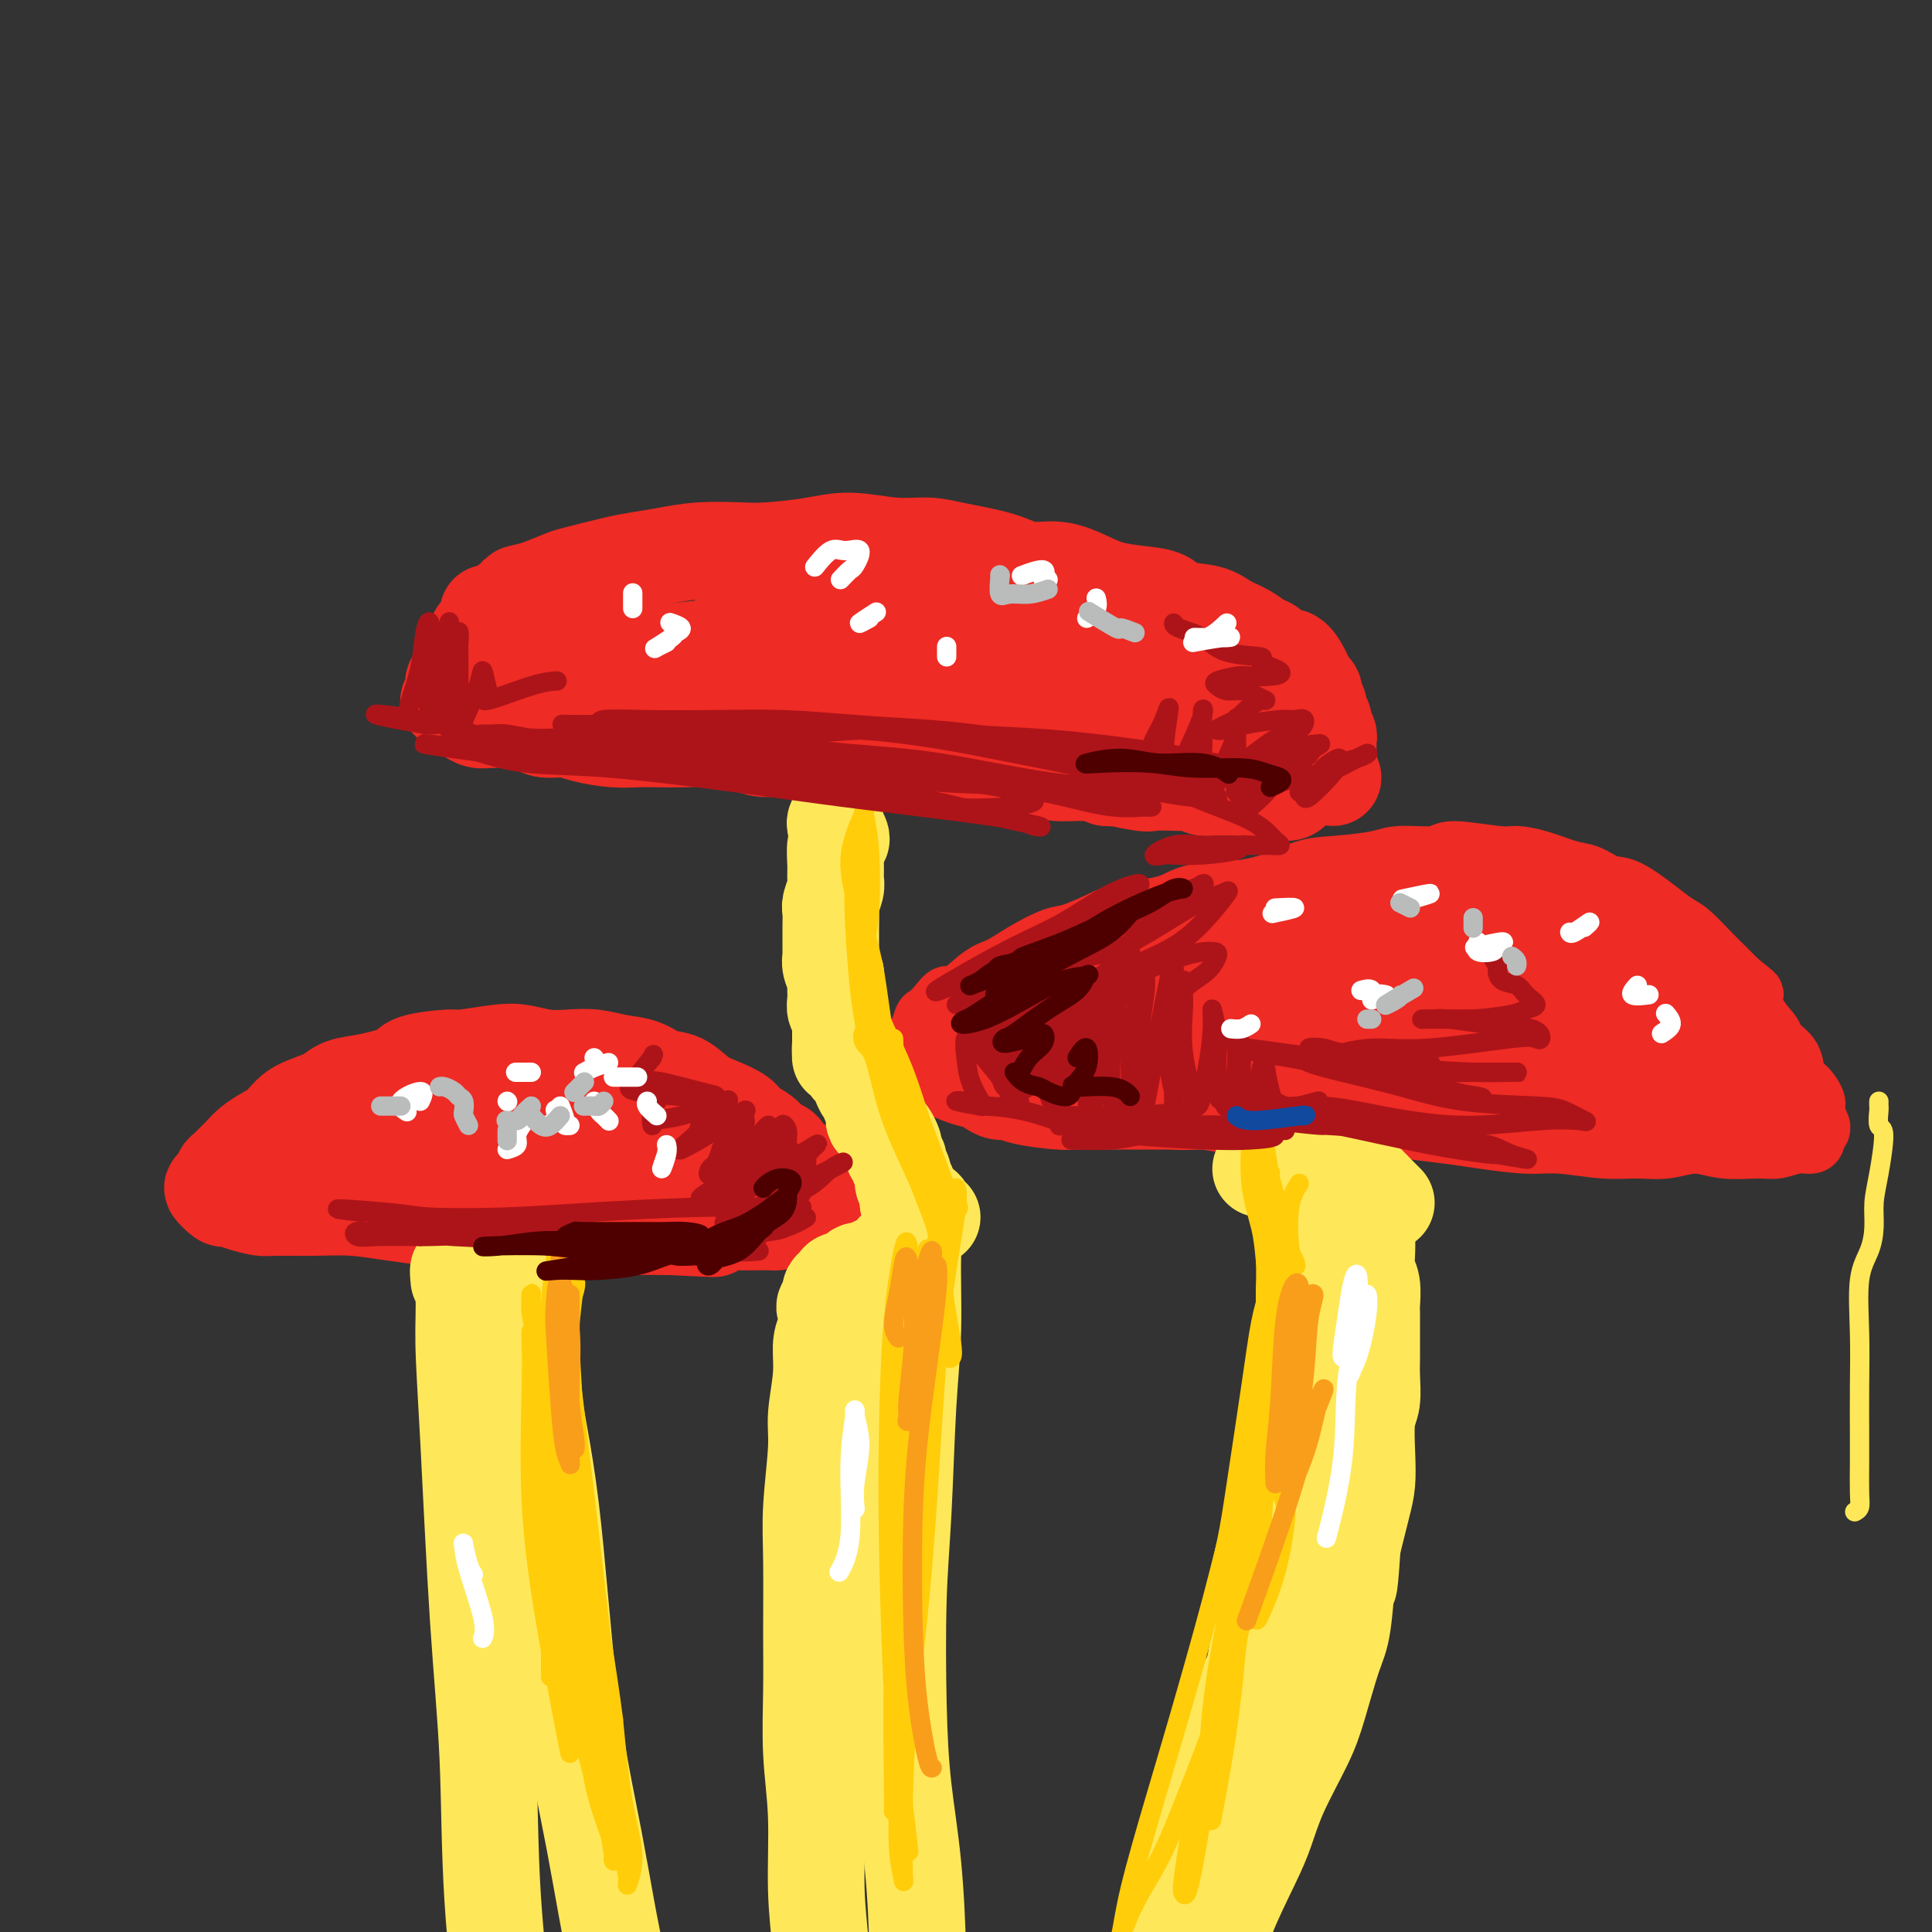 <svg viewBox='0 0 400 400' version='1.1' xmlns='http://www.w3.org/2000/svg' xmlns:xlink='http://www.w3.org/1999/xlink'><rect x="0" y="0" width="400" height="400" fill="#333333" stroke="none"/><g fill='none' stroke='#FEE859' stroke-width='4' stroke-linecap='round' stroke-linejoin='round'><path d='M384,313c0.423,-0.233 0.845,-0.466 1,-1c0.155,-0.534 0.042,-1.369 0,-3c-0.042,-1.631 -0.013,-4.060 0,-6c0.013,-1.940 0.010,-3.393 0,-6c-0.010,-2.607 -0.027,-6.370 0,-10c0.027,-3.630 0.098,-7.127 0,-11c-0.098,-3.873 -0.363,-8.121 0,-11c0.363,-2.879 1.356,-4.390 2,-6c0.644,-1.610 0.939,-3.318 1,-5c0.061,-1.682 -0.113,-3.337 0,-5c0.113,-1.663 0.514,-3.334 1,-6c0.486,-2.666 1.059,-6.326 1,-8c-0.059,-1.674 -0.748,-1.363 -1,-2c-0.252,-0.637 -0.068,-2.222 0,-3c0.068,-0.778 0.018,-0.748 0,-1c-0.018,-0.252 -0.005,-0.786 0,-1c0.005,-0.214 0.003,-0.107 0,0'/></g>
<g fill='none' stroke='#EE2B24' stroke-width='12' stroke-linecap='round' stroke-linejoin='round'><path d='M221,202c0.199,-0.763 0.397,-1.526 1,-2c0.603,-0.474 1.609,-0.657 2,-1c0.391,-0.343 0.165,-0.844 2,-2c1.835,-1.156 5.731,-2.966 8,-4c2.269,-1.034 2.913,-1.293 5,-2c2.087,-0.707 5.618,-1.863 8,-3c2.382,-1.137 3.614,-2.255 6,-3c2.386,-0.745 5.926,-1.118 9,-2c3.074,-0.882 5.682,-2.274 8,-3c2.318,-0.726 4.347,-0.788 7,-1c2.653,-0.212 5.929,-0.575 8,-1c2.071,-0.425 2.937,-0.913 5,-1c2.063,-0.087 5.323,0.227 7,0c1.677,-0.227 1.772,-0.996 4,-1c2.228,-0.004 6.591,0.757 9,1c2.409,0.243 2.864,-0.033 4,0c1.136,0.033 2.951,0.373 5,1c2.049,0.627 4.330,1.539 6,2c1.670,0.461 2.730,0.470 4,1c1.270,0.530 2.751,1.582 4,2c1.249,0.418 2.267,0.202 4,1c1.733,0.798 4.182,2.611 6,4c1.818,1.389 3.004,2.353 4,3c0.996,0.647 1.803,0.978 3,2c1.197,1.022 2.784,2.737 4,4c1.216,1.263 2.062,2.075 3,3c0.938,0.925 1.969,1.962 3,3'/><path d='M360,203c4.225,3.435 3.286,2.522 3,3c-0.286,0.478 0.080,2.348 1,4c0.920,1.652 2.396,3.085 3,4c0.604,0.915 0.338,1.313 1,2c0.662,0.687 2.253,1.663 3,3c0.747,1.337 0.649,3.035 1,4c0.351,0.965 1.152,1.196 2,2c0.848,0.804 1.745,2.180 2,3c0.255,0.820 -0.132,1.084 0,2c0.132,0.916 0.782,2.483 1,3c0.218,0.517 0.004,-0.015 0,0c-0.004,0.015 0.201,0.577 0,1c-0.201,0.423 -0.809,0.706 -1,1c-0.191,0.294 0.034,0.600 0,1c-0.034,0.400 -0.328,0.893 -1,1c-0.672,0.107 -1.721,-0.172 -3,0c-1.279,0.172 -2.788,0.796 -4,1c-1.212,0.204 -2.128,-0.012 -4,0c-1.872,0.012 -4.698,0.253 -7,0c-2.302,-0.253 -4.078,-1.000 -6,-1c-1.922,0.000 -3.990,0.747 -6,1c-2.010,0.253 -3.961,0.012 -6,0c-2.039,-0.012 -4.167,0.204 -7,0c-2.833,-0.204 -6.372,-0.828 -9,-1c-2.628,-0.172 -4.346,0.108 -7,0c-2.654,-0.108 -6.244,-0.603 -9,-1c-2.756,-0.397 -4.677,-0.694 -7,-1c-2.323,-0.306 -5.049,-0.621 -8,-1c-2.951,-0.379 -6.129,-0.823 -9,-1c-2.871,-0.177 -5.436,-0.089 -8,0'/><path d='M275,233c-10.633,-0.791 -8.716,-0.270 -10,0c-1.284,0.270 -5.769,0.289 -9,0c-3.231,-0.289 -5.208,-0.886 -7,-1c-1.792,-0.114 -3.397,0.257 -6,0c-2.603,-0.257 -6.203,-1.141 -9,-2c-2.797,-0.859 -4.792,-1.694 -6,-2c-1.208,-0.306 -1.630,-0.084 -4,0c-2.370,0.084 -6.687,0.030 -9,0c-2.313,-0.030 -2.621,-0.034 -4,0c-1.379,0.034 -3.830,0.108 -6,0c-2.170,-0.108 -4.059,-0.396 -6,-1c-1.941,-0.604 -3.935,-1.524 -5,-2c-1.065,-0.476 -1.200,-0.508 -2,-1c-0.800,-0.492 -2.264,-1.444 -3,-2c-0.736,-0.556 -0.744,-0.717 -1,-1c-0.256,-0.283 -0.759,-0.690 -1,-1c-0.241,-0.310 -0.219,-0.525 0,-1c0.219,-0.475 0.635,-1.212 1,-2c0.365,-0.788 0.678,-1.628 1,-2c0.322,-0.372 0.653,-0.276 1,-1c0.347,-0.724 0.709,-2.267 1,-3c0.291,-0.733 0.510,-0.655 1,-1c0.490,-0.345 1.249,-1.113 2,-2c0.751,-0.887 1.493,-1.892 2,-2c0.507,-0.108 0.779,0.682 2,0c1.221,-0.682 3.391,-2.836 5,-4c1.609,-1.164 2.658,-1.340 4,-2c1.342,-0.660 2.978,-1.806 5,-3c2.022,-1.194 4.429,-2.437 6,-3c1.571,-0.563 2.306,-0.447 4,-1c1.694,-0.553 4.347,-1.777 7,-3'/><path d='M229,190c6.375,-2.895 5.812,-2.133 7,-2c1.188,0.133 4.128,-0.365 6,-1c1.872,-0.635 2.677,-1.409 5,-2c2.323,-0.591 6.165,-0.998 8,-1c1.835,-0.002 1.663,0.402 4,0c2.337,-0.402 7.182,-1.610 10,-2c2.818,-0.390 3.608,0.039 5,0c1.392,-0.039 3.386,-0.547 6,-1c2.614,-0.453 5.848,-0.850 8,-1c2.152,-0.150 3.222,-0.052 5,0c1.778,0.052 4.264,0.056 6,0c1.736,-0.056 2.721,-0.174 4,0c1.279,0.174 2.853,0.639 4,1c1.147,0.361 1.869,0.619 3,1c1.131,0.381 2.671,0.887 4,1c1.329,0.113 2.447,-0.166 3,0c0.553,0.166 0.540,0.776 1,1c0.460,0.224 1.393,0.060 2,0c0.607,-0.060 0.888,-0.017 1,0c0.112,0.017 0.056,0.009 0,0'/></g>
<g fill='none' stroke='#EE2B24' stroke-width='20' stroke-linecap='round' stroke-linejoin='round'><path d='M198,218c-1.092,-0.015 -2.185,-0.031 -2,-1c0.185,-0.969 1.647,-2.892 3,-4c1.353,-1.108 2.596,-1.400 4,-2c1.404,-0.600 2.968,-1.510 4,-2c1.032,-0.490 1.533,-0.562 3,-1c1.467,-0.438 3.900,-1.241 6,-2c2.100,-0.759 3.869,-1.473 6,-2c2.131,-0.527 4.625,-0.866 7,-2c2.375,-1.134 4.629,-3.062 7,-4c2.371,-0.938 4.857,-0.884 7,-1c2.143,-0.116 3.943,-0.402 6,-1c2.057,-0.598 4.373,-1.509 7,-2c2.627,-0.491 5.567,-0.562 8,-1c2.433,-0.438 4.359,-1.241 7,-2c2.641,-0.759 5.999,-1.472 8,-2c2.001,-0.528 2.647,-0.870 5,-1c2.353,-0.130 6.414,-0.049 9,0c2.586,0.049 3.697,0.065 5,0c1.303,-0.065 2.798,-0.212 5,0c2.202,0.212 5.111,0.781 7,1c1.889,0.219 2.757,0.087 4,0c1.243,-0.087 2.860,-0.128 4,0c1.140,0.128 1.801,0.426 3,1c1.199,0.574 2.934,1.425 4,2c1.066,0.575 1.462,0.875 2,1c0.538,0.125 1.216,0.075 2,0c0.784,-0.075 1.673,-0.174 3,0c1.327,0.174 3.094,0.621 4,1c0.906,0.379 0.953,0.689 1,1'/><path d='M337,195c3.535,1.361 2.872,1.764 3,2c0.128,0.236 1.045,0.307 2,1c0.955,0.693 1.946,2.009 3,3c1.054,0.991 2.169,1.659 3,2c0.831,0.341 1.378,0.357 2,1c0.622,0.643 1.317,1.914 2,3c0.683,1.086 1.352,1.988 2,3c0.648,1.012 1.274,2.136 2,3c0.726,0.864 1.552,1.470 2,2c0.448,0.530 0.516,0.986 1,2c0.484,1.014 1.382,2.586 2,4c0.618,1.414 0.955,2.669 1,3c0.045,0.331 -0.202,-0.262 0,0c0.202,0.262 0.855,1.379 1,2c0.145,0.621 -0.217,0.745 0,1c0.217,0.255 1.012,0.642 1,1c-0.012,0.358 -0.833,0.688 -1,1c-0.167,0.312 0.319,0.607 0,1c-0.319,0.393 -1.444,0.886 -2,1c-0.556,0.114 -0.542,-0.150 -1,0c-0.458,0.150 -1.387,0.716 -3,1c-1.613,0.284 -3.909,0.287 -6,0c-2.091,-0.287 -3.977,-0.865 -6,-1c-2.023,-0.135 -4.182,0.174 -7,0c-2.818,-0.174 -6.294,-0.831 -9,-1c-2.706,-0.169 -4.643,0.151 -6,0c-1.357,-0.151 -2.135,-0.771 -5,-1c-2.865,-0.229 -7.819,-0.065 -11,0c-3.181,0.065 -4.591,0.033 -6,0'/><path d='M301,229c-11.373,-0.398 -8.806,-0.892 -9,-1c-0.194,-0.108 -3.151,0.171 -6,0c-2.849,-0.171 -5.591,-0.792 -8,-1c-2.409,-0.208 -4.485,-0.003 -6,0c-1.515,0.003 -2.468,-0.195 -5,0c-2.532,0.195 -6.643,0.784 -9,1c-2.357,0.216 -2.959,0.058 -4,0c-1.041,-0.058 -2.520,-0.015 -5,0c-2.480,0.015 -5.959,0.004 -8,0c-2.041,-0.004 -2.643,-0.000 -4,0c-1.357,0.000 -3.470,-0.003 -5,0c-1.530,0.003 -2.479,0.011 -4,0c-1.521,-0.011 -3.615,-0.041 -5,0c-1.385,0.041 -2.063,0.151 -4,0c-1.937,-0.151 -5.135,-0.565 -7,-1c-1.865,-0.435 -2.397,-0.890 -3,-1c-0.603,-0.110 -1.278,0.125 -2,0c-0.722,-0.125 -1.489,-0.609 -2,-1c-0.511,-0.391 -0.764,-0.688 -1,-1c-0.236,-0.312 -0.456,-0.638 0,-1c0.456,-0.362 1.587,-0.760 2,-1c0.413,-0.240 0.110,-0.323 1,-1c0.890,-0.677 2.975,-1.949 5,-3c2.025,-1.051 3.990,-1.881 6,-3c2.010,-1.119 4.063,-2.527 7,-4c2.937,-1.473 6.757,-3.011 10,-4c3.243,-0.989 5.911,-1.430 9,-2c3.089,-0.570 6.601,-1.269 11,-2c4.399,-0.731 9.685,-1.495 14,-2c4.315,-0.505 7.657,-0.753 11,-1'/><path d='M280,200c8.786,-1.354 8.250,-1.237 11,-1c2.750,0.237 8.784,0.596 13,1c4.216,0.404 6.612,0.855 10,2c3.388,1.145 7.767,2.985 11,4c3.233,1.015 5.318,1.207 7,2c1.682,0.793 2.960,2.188 5,3c2.040,0.812 4.843,1.040 6,1c1.157,-0.040 0.670,-0.350 2,0c1.330,0.350 4.479,1.359 6,2c1.521,0.641 1.415,0.914 2,1c0.585,0.086 1.862,-0.015 1,0c-0.862,0.015 -3.863,0.145 -6,0c-2.137,-0.145 -3.408,-0.565 -5,-1c-1.592,-0.435 -3.503,-0.883 -7,-1c-3.497,-0.117 -8.580,0.099 -13,0c-4.420,-0.099 -8.179,-0.514 -12,-1c-3.821,-0.486 -7.705,-1.044 -13,-1c-5.295,0.044 -12.002,0.691 -17,1c-4.998,0.309 -8.288,0.279 -12,0c-3.712,-0.279 -7.847,-0.808 -12,-1c-4.153,-0.192 -8.326,-0.049 -12,0c-3.674,0.049 -6.851,0.003 -9,0c-2.149,-0.003 -3.271,0.038 -5,0c-1.729,-0.038 -4.065,-0.154 -4,0c0.065,0.154 2.533,0.577 5,1'/><path d='M232,212c0.945,0.089 0.806,-0.187 2,0c1.194,0.187 3.721,0.838 5,1c1.279,0.162 1.310,-0.167 2,0c0.690,0.167 2.041,0.828 3,1c0.959,0.172 1.527,-0.146 2,0c0.473,0.146 0.849,0.756 1,1c0.151,0.244 0.075,0.122 0,0'/><path d='M276,161c-0.423,-1.171 -0.846,-2.341 -1,-3c-0.154,-0.659 -0.040,-0.805 0,-1c0.040,-0.195 0.007,-0.437 0,-1c-0.007,-0.563 0.013,-1.445 0,-2c-0.013,-0.555 -0.060,-0.783 0,-1c0.060,-0.217 0.227,-0.424 0,-1c-0.227,-0.576 -0.850,-1.520 -1,-2c-0.150,-0.480 0.171,-0.495 0,-1c-0.171,-0.505 -0.836,-1.500 -1,-2c-0.164,-0.500 0.173,-0.505 0,-1c-0.173,-0.495 -0.854,-1.479 -1,-2c-0.146,-0.521 0.244,-0.577 0,-1c-0.244,-0.423 -1.122,-1.211 -2,-2'/><path d='M270,141c-0.893,-3.234 -0.126,-1.318 0,-1c0.126,0.318 -0.388,-0.960 -1,-2c-0.612,-1.040 -1.321,-1.840 -2,-2c-0.679,-0.160 -1.329,0.319 -2,0c-0.671,-0.319 -1.362,-1.437 -2,-2c-0.638,-0.563 -1.221,-0.569 -2,-1c-0.779,-0.431 -1.754,-1.285 -3,-2c-1.246,-0.715 -2.764,-1.291 -4,-2c-1.236,-0.709 -2.188,-1.551 -4,-2c-1.812,-0.449 -4.482,-0.504 -6,-1c-1.518,-0.496 -1.885,-1.433 -3,-2c-1.115,-0.567 -2.979,-0.763 -5,-1c-2.021,-0.237 -4.199,-0.514 -6,-1c-1.801,-0.486 -3.226,-1.180 -5,-2c-1.774,-0.820 -3.897,-1.765 -6,-2c-2.103,-0.235 -4.186,0.239 -6,0c-1.814,-0.239 -3.358,-1.193 -6,-2c-2.642,-0.807 -6.383,-1.467 -9,-2c-2.617,-0.533 -4.110,-0.938 -6,-1c-1.890,-0.062 -4.175,0.218 -7,0c-2.825,-0.218 -6.189,-0.935 -9,-1c-2.811,-0.065 -5.068,0.521 -8,1c-2.932,0.479 -6.539,0.849 -9,1c-2.461,0.151 -3.777,0.081 -6,0c-2.223,-0.081 -5.352,-0.172 -8,0c-2.648,0.172 -4.815,0.609 -7,1c-2.185,0.391 -4.389,0.737 -6,1c-1.611,0.263 -2.628,0.442 -5,1c-2.372,0.558 -6.100,1.497 -8,2c-1.900,0.503 -1.971,0.572 -3,1c-1.029,0.428 -3.014,1.214 -5,2'/><path d='M111,122c-5.745,1.354 -3.109,0.740 -3,1c0.109,0.260 -2.310,1.396 -3,2c-0.690,0.604 0.348,0.678 0,1c-0.348,0.322 -2.082,0.894 -3,1c-0.918,0.106 -1.019,-0.253 -1,0c0.019,0.253 0.159,1.118 0,2c-0.159,0.882 -0.616,1.781 -1,2c-0.384,0.219 -0.695,-0.244 -1,0c-0.305,0.244 -0.604,1.193 -1,2c-0.396,0.807 -0.890,1.472 -1,2c-0.110,0.528 0.163,0.920 0,1c-0.163,0.080 -0.761,-0.151 -1,0c-0.239,0.151 -0.120,0.684 0,1c0.120,0.316 0.242,0.414 0,1c-0.242,0.586 -0.849,1.661 -1,2c-0.151,0.339 0.152,-0.059 0,0c-0.152,0.059 -0.759,0.575 -1,1c-0.241,0.425 -0.115,0.758 0,1c0.115,0.242 0.220,0.394 0,1c-0.220,0.606 -0.766,1.665 -1,2c-0.234,0.335 -0.155,-0.055 0,0c0.155,0.055 0.388,0.553 1,1c0.612,0.447 1.603,0.842 2,1c0.397,0.158 0.198,0.079 0,0'/><path d='M96,147c0.445,0.784 0.557,0.745 1,1c0.443,0.255 1.218,0.803 2,1c0.782,0.197 1.573,0.043 2,0c0.427,-0.043 0.491,0.026 1,0c0.509,-0.026 1.463,-0.148 3,0c1.537,0.148 3.656,0.565 5,1c1.344,0.435 1.914,0.887 3,1c1.086,0.113 2.690,-0.113 4,0c1.310,0.113 2.328,0.566 4,1c1.672,0.434 3.998,0.847 6,1c2.002,0.153 3.680,0.044 5,0c1.320,-0.044 2.281,-0.022 4,0c1.719,0.022 4.195,0.043 6,0c1.805,-0.043 2.940,-0.151 5,0c2.060,0.151 5.045,0.561 7,1c1.955,0.439 2.879,0.906 4,1c1.121,0.094 2.440,-0.186 4,0c1.560,0.186 3.363,0.838 5,1c1.637,0.162 3.108,-0.167 5,0c1.892,0.167 4.205,0.829 6,1c1.795,0.171 3.071,-0.150 5,0c1.929,0.150 4.510,0.773 6,1c1.490,0.227 1.889,0.060 3,0c1.111,-0.060 2.934,-0.013 5,0c2.066,0.013 4.374,-0.007 6,0c1.626,0.007 2.570,0.039 4,0c1.430,-0.039 3.344,-0.151 5,0c1.656,0.151 3.052,0.566 4,1c0.948,0.434 1.448,0.886 3,1c1.552,0.114 4.158,-0.110 6,0c1.842,0.110 2.921,0.555 4,1'/><path d='M229,161c16.537,1.177 6.878,0.119 4,0c-2.878,-0.119 1.025,0.699 3,1c1.975,0.301 2.023,0.084 3,0c0.977,-0.084 2.881,-0.037 4,0c1.119,0.037 1.451,0.062 2,0c0.549,-0.062 1.316,-0.213 2,0c0.684,0.213 1.286,0.789 2,1c0.714,0.211 1.542,0.055 2,0c0.458,-0.055 0.546,-0.011 1,0c0.454,0.011 1.272,-0.011 2,0c0.728,0.011 1.364,0.056 2,0c0.636,-0.056 1.272,-0.211 2,0c0.728,0.211 1.546,0.790 2,1c0.454,0.210 0.542,0.053 1,0c0.458,-0.053 1.286,-0.002 2,0c0.714,0.002 1.314,-0.043 2,0c0.686,0.043 1.458,0.176 2,0c0.542,-0.176 0.853,-0.661 1,-1c0.147,-0.339 0.131,-0.533 0,-1c-0.131,-0.467 -0.375,-1.208 -1,-2c-0.625,-0.792 -1.630,-1.636 -2,-2c-0.370,-0.364 -0.106,-0.247 -1,-1c-0.894,-0.753 -2.947,-2.377 -5,-4'/><path d='M259,153c-2.174,-2.066 -3.110,-2.230 -5,-3c-1.890,-0.770 -4.735,-2.146 -7,-3c-2.265,-0.854 -3.951,-1.187 -6,-2c-2.049,-0.813 -4.462,-2.105 -7,-3c-2.538,-0.895 -5.201,-1.392 -8,-2c-2.799,-0.608 -5.734,-1.326 -8,-2c-2.266,-0.674 -3.864,-1.305 -7,-2c-3.136,-0.695 -7.811,-1.455 -11,-2c-3.189,-0.545 -4.894,-0.874 -8,-1c-3.106,-0.126 -7.614,-0.049 -11,0c-3.386,0.049 -5.652,0.069 -8,0c-2.348,-0.069 -4.779,-0.229 -8,0c-3.221,0.229 -7.233,0.845 -10,1c-2.767,0.155 -4.289,-0.151 -7,0c-2.711,0.151 -6.611,0.759 -9,1c-2.389,0.241 -3.266,0.116 -5,0c-1.734,-0.116 -4.326,-0.224 -7,0c-2.674,0.224 -5.429,0.781 -7,1c-1.571,0.219 -1.957,0.100 -3,0c-1.043,-0.100 -2.743,-0.180 -4,0c-1.257,0.180 -2.073,0.622 -3,1c-0.927,0.378 -1.967,0.692 -3,1c-1.033,0.308 -2.060,0.608 -2,1c0.060,0.392 1.209,0.875 2,1c0.791,0.125 1.226,-0.107 2,0c0.774,0.107 1.887,0.554 3,1'/><path d='M112,141c1.242,0.586 1.845,0.552 4,1c2.155,0.448 5.860,1.378 9,2c3.140,0.622 5.716,0.938 8,1c2.284,0.062 4.277,-0.128 8,0c3.723,0.128 9.175,0.573 13,1c3.825,0.427 6.024,0.836 9,1c2.976,0.164 6.728,0.083 11,0c4.272,-0.083 9.065,-0.167 13,0c3.935,0.167 7.014,0.584 10,1c2.986,0.416 5.880,0.829 9,1c3.120,0.171 6.467,0.099 9,0c2.533,-0.099 4.251,-0.224 6,0c1.749,0.224 3.529,0.799 4,1c0.471,0.201 -0.368,0.028 0,0c0.368,-0.028 1.942,0.089 3,0c1.058,-0.089 1.598,-0.382 1,-1c-0.598,-0.618 -2.335,-1.560 -3,-2c-0.665,-0.440 -0.258,-0.378 -1,-1c-0.742,-0.622 -2.633,-1.927 -4,-3c-1.367,-1.073 -2.208,-1.912 -4,-3c-1.792,-1.088 -4.533,-2.424 -7,-3c-2.467,-0.576 -4.659,-0.392 -7,-1c-2.341,-0.608 -4.832,-2.008 -8,-3c-3.168,-0.992 -7.015,-1.575 -10,-2c-2.985,-0.425 -5.109,-0.691 -8,-1c-2.891,-0.309 -6.547,-0.660 -9,-1c-2.453,-0.340 -3.701,-0.669 -5,-1c-1.299,-0.331 -2.650,-0.666 -4,-1'/><path d='M159,127c-8.452,-1.548 -4.083,-0.417 -3,0c1.083,0.417 -1.119,0.119 -2,0c-0.881,-0.119 -0.440,-0.060 0,0'/><path d='M167,243c-0.758,-0.861 -1.516,-1.721 -2,-2c-0.484,-0.279 -0.695,0.024 -1,0c-0.305,-0.024 -0.705,-0.377 -1,-1c-0.295,-0.623 -0.486,-1.518 -1,-2c-0.514,-0.482 -1.351,-0.552 -2,-1c-0.649,-0.448 -1.110,-1.273 -2,-2c-0.890,-0.727 -2.208,-1.354 -3,-2c-0.792,-0.646 -1.058,-1.310 -2,-2c-0.942,-0.690 -2.561,-1.407 -4,-2c-1.439,-0.593 -2.698,-1.062 -4,-2c-1.302,-0.938 -2.647,-2.346 -4,-3c-1.353,-0.654 -2.713,-0.554 -4,-1c-1.287,-0.446 -2.499,-1.439 -4,-2c-1.501,-0.561 -3.290,-0.690 -5,-1c-1.710,-0.310 -3.342,-0.802 -5,-1c-1.658,-0.198 -3.341,-0.102 -5,0c-1.659,0.102 -3.293,0.209 -5,0c-1.707,-0.209 -3.488,-0.733 -5,-1c-1.512,-0.267 -2.757,-0.276 -5,0c-2.243,0.276 -5.485,0.837 -7,1c-1.515,0.163 -1.305,-0.073 -3,0c-1.695,0.073 -5.297,0.456 -7,1c-1.703,0.544 -1.508,1.249 -3,2c-1.492,0.751 -4.671,1.548 -7,2c-2.329,0.452 -3.808,0.558 -5,1c-1.192,0.442 -2.096,1.221 -3,2'/><path d='M68,227c-4.226,1.606 -5.789,2.121 -7,3c-1.211,0.879 -2.068,2.123 -3,3c-0.932,0.877 -1.937,1.387 -3,2c-1.063,0.613 -2.184,1.330 -3,2c-0.816,0.670 -1.328,1.293 -2,2c-0.672,0.707 -1.505,1.499 -2,2c-0.495,0.501 -0.653,0.713 -1,1c-0.347,0.287 -0.883,0.649 -1,1c-0.117,0.351 0.186,0.690 0,1c-0.186,0.310 -0.861,0.590 -1,1c-0.139,0.410 0.258,0.950 0,1c-0.258,0.050 -1.169,-0.389 -1,0c0.169,0.389 1.420,1.607 2,2c0.580,0.393 0.491,-0.038 1,0c0.509,0.038 1.617,0.545 3,1c1.383,0.455 3.043,0.857 4,1c0.957,0.143 1.212,0.027 3,0c1.788,-0.027 5.109,0.035 8,0c2.891,-0.035 5.353,-0.167 8,0c2.647,0.167 5.480,0.632 8,1c2.520,0.368 4.728,0.638 7,1c2.272,0.362 4.608,0.815 8,1c3.392,0.185 7.840,0.102 11,0c3.160,-0.102 5.033,-0.223 8,0c2.967,0.223 7.030,0.791 10,1c2.970,0.209 4.849,0.060 7,0c2.151,-0.060 4.576,-0.030 7,0'/><path d='M139,254c14.238,0.679 7.334,0.378 6,0c-1.334,-0.378 2.903,-0.833 5,-1c2.097,-0.167 2.053,-0.046 3,0c0.947,0.046 2.884,0.018 4,0c1.116,-0.018 1.409,-0.028 2,0c0.591,0.028 1.479,0.092 2,0c0.521,-0.092 0.676,-0.339 1,-1c0.324,-0.661 0.816,-1.735 1,-2c0.184,-0.265 0.061,0.278 0,0c-0.061,-0.278 -0.059,-1.377 0,-2c0.059,-0.623 0.174,-0.772 0,-1c-0.174,-0.228 -0.636,-0.537 -1,-1c-0.364,-0.463 -0.629,-1.082 -2,-2c-1.371,-0.918 -3.849,-2.135 -5,-3c-1.151,-0.865 -0.976,-1.380 -3,-2c-2.024,-0.620 -6.248,-1.347 -9,-2c-2.752,-0.653 -4.033,-1.233 -7,-2c-2.967,-0.767 -7.622,-1.723 -11,-2c-3.378,-0.277 -5.480,0.124 -8,0c-2.520,-0.124 -5.459,-0.773 -9,-1c-3.541,-0.227 -7.685,-0.034 -11,0c-3.315,0.034 -5.802,-0.093 -8,0c-2.198,0.093 -4.108,0.406 -7,1c-2.892,0.594 -6.765,1.468 -9,2c-2.235,0.532 -2.831,0.723 -4,1c-1.169,0.277 -2.911,0.641 -4,1c-1.089,0.359 -1.524,0.712 -2,1c-0.476,0.288 -0.993,0.511 -1,1c-0.007,0.489 0.497,1.245 1,2'/><path d='M63,241c0.193,1.027 1.676,1.596 3,2c1.324,0.404 2.490,0.643 4,1c1.510,0.357 3.365,0.832 6,1c2.635,0.168 6.049,0.029 9,0c2.951,-0.029 5.439,0.052 9,0c3.561,-0.052 8.197,-0.235 12,0c3.803,0.235 6.775,0.890 10,1c3.225,0.110 6.705,-0.325 11,0c4.295,0.325 9.406,1.412 13,2c3.594,0.588 5.673,0.679 8,1c2.327,0.321 4.904,0.871 7,1c2.096,0.129 3.712,-0.163 5,0c1.288,0.163 2.247,0.781 3,1c0.753,0.219 1.298,0.039 2,0c0.702,-0.039 1.559,0.062 2,0c0.441,-0.062 0.465,-0.286 1,0c0.535,0.286 1.581,1.082 2,1c0.419,-0.082 0.209,-1.041 0,-2'/><path d='M170,250c14.077,0.575 2.269,-0.487 -2,-1c-4.269,-0.513 -1.000,-0.478 0,-1c1.000,-0.522 -0.269,-1.602 -1,-2c-0.731,-0.398 -0.923,-0.114 -1,0c-0.077,0.114 -0.038,0.057 0,0'/></g>
<g fill='none' stroke='#FEE859' stroke-width='20' stroke-linecap='round' stroke-linejoin='round'><path d='M261,242c1.237,0.423 2.475,0.846 3,1c0.525,0.154 0.339,0.040 1,0c0.661,-0.040 2.170,-0.007 3,0c0.830,0.007 0.981,-0.012 2,0c1.019,0.012 2.905,0.055 4,0c1.095,-0.055 1.397,-0.207 2,0c0.603,0.207 1.505,0.772 2,1c0.495,0.228 0.581,0.118 1,0c0.419,-0.118 1.169,-0.243 2,0c0.831,0.243 1.743,0.853 2,1c0.257,0.147 -0.139,-0.169 0,0c0.139,0.169 0.814,0.822 1,1c0.186,0.178 -0.116,-0.118 0,0c0.116,0.118 0.650,0.650 1,1c0.350,0.350 0.517,0.517 1,1c0.483,0.483 1.281,1.281 1,1c-0.281,-0.281 -1.640,-1.640 -3,-3'/><path d='M284,246c-0.249,0.640 0.130,3.241 0,4c-0.130,0.759 -0.768,-0.323 -1,0c-0.232,0.323 -0.058,2.052 0,3c0.058,0.948 0.002,1.116 0,2c-0.002,0.884 0.052,2.485 0,4c-0.052,1.515 -0.210,2.943 0,4c0.210,1.057 0.788,1.742 1,3c0.212,1.258 0.056,3.090 0,4c-0.056,0.910 -0.014,0.897 0,2c0.014,1.103 0.000,3.320 0,5c-0.000,1.680 0.014,2.821 0,4c-0.014,1.179 -0.056,2.394 0,4c0.056,1.606 0.209,3.602 0,5c-0.209,1.398 -0.780,2.198 -1,4c-0.220,1.802 -0.090,4.607 0,7c0.090,2.393 0.140,4.375 0,6c-0.140,1.625 -0.468,2.893 -1,5c-0.532,2.107 -1.266,5.054 -2,8'/><path d='M280,320c-0.806,12.564 -0.822,6.975 -1,7c-0.178,0.025 -0.519,5.666 -1,9c-0.481,3.334 -1.101,4.362 -2,7c-0.899,2.638 -2.076,6.888 -3,10c-0.924,3.112 -1.596,5.087 -3,8c-1.404,2.913 -3.539,6.765 -5,10c-1.461,3.235 -2.246,5.853 -3,8c-0.754,2.147 -1.476,3.822 -3,7c-1.524,3.178 -3.850,7.858 -5,11c-1.150,3.142 -1.124,4.746 -2,7c-0.876,2.254 -2.654,5.157 -4,8c-1.346,2.843 -2.259,5.626 -3,8c-0.741,2.374 -1.309,4.339 -2,6c-0.691,1.661 -1.505,3.019 -2,4c-0.495,0.981 -0.669,1.583 -1,2c-0.331,0.417 -0.817,0.647 -1,1c-0.183,0.353 -0.061,0.830 0,1c0.061,0.170 0.062,0.033 0,-1c-0.062,-1.033 -0.187,-2.962 0,-5c0.187,-2.038 0.685,-4.184 1,-7c0.315,-2.816 0.448,-6.302 1,-10c0.552,-3.698 1.522,-7.608 2,-11c0.478,-3.392 0.465,-6.267 1,-10c0.535,-3.733 1.617,-8.323 3,-12c1.383,-3.677 3.066,-6.440 4,-9c0.934,-2.560 1.120,-4.918 2,-8c0.880,-3.082 2.454,-6.889 4,-10c1.546,-3.111 3.064,-5.524 4,-8c0.936,-2.476 1.290,-5.013 2,-8c0.710,-2.987 1.774,-6.425 3,-9c1.226,-2.575 2.613,-4.288 4,-6'/><path d='M270,320c3.960,-10.601 2.361,-8.102 2,-8c-0.361,0.102 0.515,-2.191 1,-4c0.485,-1.809 0.578,-3.134 1,-5c0.422,-1.866 1.171,-4.273 2,-6c0.829,-1.727 1.738,-2.773 2,-4c0.262,-1.227 -0.121,-2.633 0,-4c0.121,-1.367 0.747,-2.694 1,-4c0.253,-1.306 0.135,-2.589 0,-3c-0.135,-0.411 -0.285,0.051 0,-1c0.285,-1.051 1.006,-3.617 1,-5c-0.006,-1.383 -0.737,-1.585 -1,-2c-0.263,-0.415 -0.056,-1.042 0,-2c0.056,-0.958 -0.037,-2.247 0,-3c0.037,-0.753 0.206,-0.969 0,-2c-0.206,-1.031 -0.787,-2.877 -1,-4c-0.213,-1.123 -0.057,-1.523 0,-2c0.057,-0.477 0.015,-1.031 0,-2c-0.015,-0.969 -0.003,-2.353 0,-3c0.003,-0.647 -0.002,-0.555 0,-1c0.002,-0.445 0.012,-1.425 0,-2c-0.012,-0.575 -0.046,-0.745 0,-1c0.046,-0.255 0.171,-0.595 0,-1c-0.171,-0.405 -0.640,-0.874 -1,-1c-0.360,-0.126 -0.612,0.090 -1,0c-0.388,-0.090 -0.912,-0.486 -1,-1c-0.088,-0.514 0.261,-1.147 0,-1c-0.261,0.147 -1.130,1.073 -2,2'/><path d='M273,250c-0.494,0.944 -0.728,2.304 -1,4c-0.272,1.696 -0.583,3.728 -1,6c-0.417,2.272 -0.940,4.785 -1,8c-0.060,3.215 0.343,7.132 0,11c-0.343,3.868 -1.432,7.685 -2,11c-0.568,3.315 -0.616,6.127 -1,11c-0.384,4.873 -1.105,11.808 -2,17c-0.895,5.192 -1.962,8.640 -3,14c-1.038,5.360 -2.045,12.631 -3,17c-0.955,4.369 -1.857,5.837 -3,10c-1.143,4.163 -2.526,11.022 -4,16c-1.474,4.978 -3.039,8.077 -5,13c-1.961,4.923 -4.319,11.672 -6,16c-1.681,4.328 -2.685,6.237 -4,9c-1.315,2.763 -2.943,6.382 -4,9c-1.057,2.618 -1.545,4.235 -3,6c-1.455,1.765 -3.879,3.677 -5,5c-1.121,1.323 -0.940,2.056 -1,2c-0.060,-0.056 -0.362,-0.900 -1,-2c-0.638,-1.100 -1.611,-2.457 -2,-3c-0.389,-0.543 -0.195,-0.271 0,0'/><path d='M95,265c-0.118,-1.204 -0.236,-2.407 0,-2c0.236,0.407 0.827,2.425 1,5c0.173,2.575 -0.072,5.707 0,10c0.072,4.293 0.459,9.746 1,20c0.541,10.254 1.234,25.309 2,37c0.766,11.691 1.606,20.016 2,29c0.394,8.984 0.344,18.625 1,29c0.656,10.375 2.018,21.485 3,29c0.982,7.515 1.583,11.437 2,15c0.417,3.563 0.651,6.767 1,9c0.349,2.233 0.814,3.495 1,4c0.186,0.505 0.093,0.252 0,0'/><path d='M109,265c-0.038,-0.636 -0.076,-1.272 0,-2c0.076,-0.728 0.267,-1.547 0,-1c-0.267,0.547 -0.992,2.462 -1,4c-0.008,1.538 0.703,2.699 1,6c0.297,3.301 0.182,8.741 1,15c0.818,6.259 2.571,13.336 4,25c1.429,11.664 2.536,27.916 4,40c1.464,12.084 3.287,20.001 5,29c1.713,8.999 3.317,19.079 5,26c1.683,6.921 3.446,10.681 4,14c0.554,3.319 -0.100,6.196 0,9c0.100,2.804 0.955,5.535 1,7c0.045,1.465 -0.719,1.664 -1,2c-0.281,0.336 -0.080,0.810 0,1c0.080,0.190 0.040,0.095 0,0'/><path d='M173,170c-0.105,0.226 -0.210,0.451 0,1c0.210,0.549 0.736,1.421 1,2c0.264,0.579 0.268,0.864 0,1c-0.268,0.136 -0.808,0.123 -1,1c-0.192,0.877 -0.037,2.642 0,4c0.037,1.358 -0.043,2.307 0,3c0.043,0.693 0.208,1.129 0,2c-0.208,0.871 -0.788,2.177 -1,3c-0.212,0.823 -0.057,1.161 0,2c0.057,0.839 0.014,2.178 0,3c-0.014,0.822 -0.000,1.129 0,2c0.000,0.871 -0.014,2.308 0,3c0.014,0.692 0.056,0.641 0,1c-0.056,0.359 -0.211,1.129 0,2c0.211,0.871 0.789,1.843 1,2c0.211,0.157 0.056,-0.501 0,0c-0.056,0.501 -0.011,2.162 0,3c0.011,0.838 -0.011,0.855 0,1c0.011,0.145 0.056,0.420 0,1c-0.056,0.580 -0.211,1.465 0,2c0.211,0.535 0.789,0.721 1,1c0.211,0.279 0.057,0.652 0,1c-0.057,0.348 -0.015,0.671 0,1c0.015,0.329 0.004,0.666 0,1c-0.004,0.334 -0.001,0.667 0,1c0.001,0.333 0.001,0.667 0,1'/><path d='M174,215c0.090,7.161 -0.186,2.563 0,1c0.186,-1.563 0.834,-0.090 1,1c0.166,1.090 -0.149,1.796 0,2c0.149,0.204 0.762,-0.095 1,0c0.238,0.095 0.102,0.584 0,1c-0.102,0.416 -0.168,0.759 0,1c0.168,0.241 0.571,0.379 1,1c0.429,0.621 0.884,1.724 1,2c0.116,0.276 -0.109,-0.277 0,0c0.109,0.277 0.551,1.384 1,2c0.449,0.616 0.905,0.743 1,1c0.095,0.257 -0.172,0.646 0,1c0.172,0.354 0.781,0.672 1,1c0.219,0.328 0.048,0.665 0,1c-0.048,0.335 0.028,0.666 0,1c-0.028,0.334 -0.162,0.671 0,1c0.162,0.329 0.618,0.652 1,1c0.382,0.348 0.690,0.723 1,1c0.310,0.277 0.623,0.456 1,1c0.377,0.544 0.818,1.455 1,2c0.182,0.545 0.105,0.726 0,1c-0.105,0.274 -0.239,0.640 0,1c0.239,0.360 0.853,0.714 1,1c0.147,0.286 -0.171,0.506 0,1c0.171,0.494 0.830,1.263 1,2c0.170,0.737 -0.151,1.440 0,2c0.151,0.560 0.772,0.975 1,1c0.228,0.025 0.061,-0.339 0,0c-0.061,0.339 -0.018,1.383 0,2c0.018,0.617 0.009,0.809 0,1'/><path d='M188,249c2.393,5.434 1.374,2.021 1,1c-0.374,-1.021 -0.103,0.352 0,1c0.103,0.648 0.038,0.573 0,1c-0.038,0.427 -0.048,1.357 0,2c0.048,0.643 0.154,0.999 0,1c-0.154,0.001 -0.568,-0.354 -1,0c-0.432,0.354 -0.884,1.417 -1,2c-0.116,0.583 0.102,0.686 0,1c-0.102,0.314 -0.526,0.840 -1,1c-0.474,0.160 -1.000,-0.044 -1,0c-0.000,0.044 0.525,0.337 0,1c-0.525,0.663 -2.102,1.697 -3,2c-0.898,0.303 -1.118,-0.125 -1,0c0.118,0.125 0.575,0.803 0,1c-0.575,0.197 -2.181,-0.088 -3,0c-0.819,0.088 -0.850,0.548 -1,1c-0.150,0.452 -0.418,0.895 -1,1c-0.582,0.105 -1.476,-0.126 -2,0c-0.524,0.126 -0.676,0.611 -1,1c-0.324,0.389 -0.818,0.682 -1,1c-0.182,0.318 -0.052,0.662 0,1c0.052,0.338 0.026,0.669 0,1'/><path d='M172,269c-2.587,2.423 -0.554,1.480 0,2c0.554,0.520 -0.372,2.502 -1,4c-0.628,1.498 -0.957,2.512 -1,4c-0.043,1.488 0.199,3.450 0,6c-0.199,2.550 -0.838,5.690 -1,8c-0.162,2.310 0.153,3.791 0,7c-0.153,3.209 -0.774,8.145 -1,12c-0.226,3.855 -0.057,6.627 0,11c0.057,4.373 0.000,10.346 0,15c-0.000,4.654 0.056,7.991 0,12c-0.056,4.009 -0.222,8.692 0,13c0.222,4.308 0.834,8.242 1,13c0.166,4.758 -0.113,10.341 0,15c0.113,4.659 0.619,8.395 1,13c0.381,4.605 0.638,10.077 1,14c0.362,3.923 0.829,6.295 1,9c0.171,2.705 0.046,5.744 0,8c-0.046,2.256 -0.012,3.728 0,5c0.012,1.272 0.003,2.342 0,3c-0.003,0.658 -0.001,0.902 0,1c0.001,0.098 0.000,0.049 0,0'/><path d='M193,252c-0.331,-0.249 -0.662,-0.498 -1,-1c-0.338,-0.502 -0.682,-1.257 -1,-1c-0.318,0.257 -0.610,1.525 -1,3c-0.390,1.475 -0.879,3.158 -1,7c-0.121,3.842 0.125,9.844 0,15c-0.125,5.156 -0.620,9.467 -1,16c-0.380,6.533 -0.645,15.287 -1,22c-0.355,6.713 -0.799,11.386 -1,18c-0.201,6.614 -0.159,15.170 0,22c0.159,6.830 0.436,11.935 1,17c0.564,5.065 1.415,10.089 2,16c0.585,5.911 0.903,12.708 1,18c0.097,5.292 -0.027,9.080 0,13c0.027,3.920 0.204,7.971 0,12c-0.204,4.029 -0.788,8.037 -1,11c-0.212,2.963 -0.050,4.880 0,6c0.050,1.120 -0.011,1.441 0,2c0.011,0.559 0.096,1.356 0,2c-0.096,0.644 -0.372,1.135 -1,0c-0.628,-1.135 -1.608,-3.896 -2,-5c-0.392,-1.104 -0.196,-0.552 0,0'/></g>
<g fill='none' stroke='#FFCD0A' stroke-width='4' stroke-linecap='round' stroke-linejoin='round'><path d='M179,164c0.028,1.162 0.056,2.323 0,3c-0.056,0.677 -0.197,0.868 0,2c0.197,1.132 0.732,3.204 1,7c0.268,3.796 0.268,9.317 0,13c-0.268,3.683 -0.803,5.530 -1,7c-0.197,1.470 -0.056,2.563 0,3c0.056,0.437 0.028,0.219 0,0'/><path d='M179,169c-0.451,1.620 -0.903,3.240 -1,4c-0.097,0.760 0.160,0.662 0,2c-0.160,1.338 -0.736,4.114 -1,7c-0.264,2.886 -0.214,5.884 0,10c0.214,4.116 0.594,9.351 1,13c0.406,3.649 0.840,5.713 1,7c0.160,1.287 0.046,1.796 0,2c-0.046,0.204 -0.023,0.102 0,0'/><path d='M179,168c-1.415,3.255 -2.831,6.510 -3,10c-0.169,3.490 0.907,7.215 2,11c1.093,3.785 2.202,7.631 3,12c0.798,4.369 1.286,9.262 2,13c0.714,3.738 1.655,6.322 2,8c0.345,1.678 0.093,2.452 0,3c-0.093,0.548 -0.027,0.871 0,1c0.027,0.129 0.013,0.065 0,0'/><path d='M179,191c-0.476,0.715 -0.952,1.430 -1,2c-0.048,0.570 0.333,0.994 1,3c0.667,2.006 1.620,5.593 2,8c0.380,2.407 0.189,3.634 1,6c0.811,2.366 2.626,5.872 4,9c1.374,3.128 2.308,5.877 3,8c0.692,2.123 1.141,3.619 2,6c0.859,2.381 2.129,5.645 3,8c0.871,2.355 1.344,3.801 2,5c0.656,1.199 1.496,2.153 2,3c0.504,0.847 0.671,1.588 0,1c-0.671,-0.588 -2.181,-2.504 -3,-4c-0.819,-1.496 -0.948,-2.570 -1,-3c-0.052,-0.430 -0.026,-0.215 0,0'/><path d='M185,215c0.080,1.761 0.161,3.522 0,4c-0.161,0.478 -0.562,-0.328 0,1c0.562,1.328 2.087,4.789 3,8c0.913,3.211 1.214,6.174 2,9c0.786,2.826 2.059,5.517 3,9c0.941,3.483 1.552,7.758 2,10c0.448,2.242 0.732,2.449 1,3c0.268,0.551 0.518,1.445 0,1c-0.518,-0.445 -1.805,-2.228 -2,-3c-0.195,-0.772 0.701,-0.534 0,-3c-0.701,-2.466 -2.999,-7.638 -5,-12c-2.001,-4.362 -3.705,-7.914 -5,-12c-1.295,-4.086 -2.182,-8.705 -3,-11c-0.818,-2.295 -1.567,-2.264 -2,-3c-0.433,-0.736 -0.550,-2.238 0,-2c0.550,0.238 1.765,2.216 2,3c0.235,0.784 -0.512,0.373 0,2c0.512,1.627 2.284,5.290 4,10c1.716,4.710 3.378,10.465 5,15c1.622,4.535 3.206,7.850 4,11c0.794,3.150 0.797,6.137 1,9c0.203,2.863 0.604,5.604 1,8c0.396,2.396 0.787,4.446 1,6c0.213,1.554 0.250,2.611 0,3c-0.250,0.389 -0.786,0.111 -1,0c-0.214,-0.111 -0.107,-0.056 0,0'/><path d='M198,250c0.013,-1.114 0.026,-2.228 0,-3c-0.026,-0.772 -0.090,-1.201 0,-1c0.090,0.201 0.334,1.031 0,4c-0.334,2.969 -1.245,8.077 -2,13c-0.755,4.923 -1.355,9.661 -2,18c-0.645,8.339 -1.337,20.279 -2,30c-0.663,9.721 -1.299,17.224 -2,24c-0.701,6.776 -1.469,12.824 -2,19c-0.531,6.176 -0.824,12.481 -1,17c-0.176,4.519 -0.233,7.252 0,9c0.233,1.748 0.756,2.510 1,3c0.244,0.490 0.210,0.709 0,-1c-0.210,-1.709 -0.595,-5.345 -1,-8c-0.405,-2.655 -0.830,-4.330 -1,-5c-0.170,-0.670 -0.085,-0.335 0,0'/><path d='M190,264c0.308,-1.065 0.615,-2.129 1,-3c0.385,-0.871 0.847,-1.547 1,-2c0.153,-0.453 -0.004,-0.682 0,0c0.004,0.682 0.169,2.276 0,3c-0.169,0.724 -0.672,0.577 -1,4c-0.328,3.423 -0.480,10.414 -1,17c-0.520,6.586 -1.408,12.766 -2,23c-0.592,10.234 -0.890,24.522 -1,35c-0.110,10.478 -0.034,17.145 0,23c0.034,5.855 0.024,10.898 0,15c-0.024,4.102 -0.062,7.263 0,9c0.062,1.737 0.223,2.049 0,1c-0.223,-1.049 -0.831,-3.458 -1,-7c-0.169,-3.542 0.100,-8.215 0,-13c-0.100,-4.785 -0.570,-9.682 -1,-18c-0.430,-8.318 -0.820,-20.057 -1,-30c-0.180,-9.943 -0.151,-18.088 0,-26c0.151,-7.912 0.425,-15.589 1,-22c0.575,-6.411 1.451,-11.555 2,-14c0.549,-2.445 0.770,-2.192 1,-1c0.230,1.192 0.468,3.324 0,9c-0.468,5.676 -1.642,14.898 -2,24c-0.358,9.102 0.100,18.085 0,27c-0.100,8.915 -0.759,17.761 -1,27c-0.241,9.239 -0.065,18.872 0,24c0.065,5.128 0.019,5.751 0,6c-0.019,0.249 -0.009,0.125 0,0'/><path d='M269,245c-0.819,1.283 -1.639,2.567 -2,5c-0.361,2.433 -0.264,6.017 0,8c0.264,1.983 0.696,2.367 1,3c0.304,0.633 0.481,1.515 0,1c-0.481,-0.515 -1.620,-2.428 -2,-3c-0.380,-0.572 -0.000,0.198 0,-1c0.000,-1.198 -0.378,-4.365 -1,-7c-0.622,-2.635 -1.488,-4.738 -2,-7c-0.512,-2.262 -0.671,-4.682 -1,-6c-0.329,-1.318 -0.827,-1.533 -1,-1c-0.173,0.533 -0.022,1.816 0,3c0.022,1.184 -0.084,2.271 0,4c0.084,1.729 0.359,4.100 1,7c0.641,2.900 1.647,6.328 2,8c0.353,1.672 0.053,1.587 0,2c-0.053,0.413 0.141,1.322 0,1c-0.141,-0.322 -0.616,-1.877 -1,-3c-0.384,-1.123 -0.677,-1.814 -1,-4c-0.323,-2.186 -0.677,-5.866 -1,-9c-0.323,-3.134 -0.616,-5.722 -1,-7c-0.384,-1.278 -0.860,-1.245 -1,-2c-0.140,-0.755 0.056,-2.299 0,-1c-0.056,1.299 -0.365,5.441 0,9c0.365,3.559 1.404,6.537 2,9c0.596,2.463 0.747,4.413 1,7c0.253,2.587 0.607,5.812 1,5c0.393,-0.812 0.827,-5.661 1,-9c0.173,-3.339 0.087,-5.170 0,-7'/><path d='M264,250c-0.088,-3.728 -0.808,-5.048 -1,-6c-0.192,-0.952 0.143,-1.537 0,-1c-0.143,0.537 -0.765,2.195 -1,4c-0.235,1.805 -0.081,3.757 0,8c0.081,4.243 0.091,10.778 0,16c-0.091,5.222 -0.283,9.132 -1,15c-0.717,5.868 -1.959,13.695 -3,19c-1.041,5.305 -1.880,8.089 -3,12c-1.120,3.911 -2.519,8.950 -3,11c-0.481,2.050 -0.042,1.109 0,1c0.042,-0.109 -0.312,0.612 0,-1c0.312,-1.612 1.290,-5.557 2,-9c0.710,-3.443 1.150,-6.384 2,-12c0.850,-5.616 2.108,-13.906 3,-20c0.892,-6.094 1.416,-9.992 2,-13c0.584,-3.008 1.226,-5.128 2,-7c0.774,-1.872 1.678,-3.497 2,-3c0.322,0.497 0.061,3.117 0,4c-0.061,0.883 0.076,0.029 0,2c-0.076,1.971 -0.366,6.768 -1,11c-0.634,4.232 -1.614,7.900 -2,14c-0.386,6.100 -0.180,14.631 -1,22c-0.820,7.369 -2.666,13.578 -4,19c-1.334,5.422 -2.157,10.059 -4,16c-1.843,5.941 -4.705,13.185 -7,19c-2.295,5.815 -4.024,10.201 -6,14c-1.976,3.799 -4.198,7.013 -6,11c-1.802,3.987 -3.184,8.749 -4,11c-0.816,2.251 -1.066,1.991 -1,2c0.066,0.009 0.447,0.288 1,-1c0.553,-1.288 1.276,-4.144 2,-7'/><path d='M232,401c0.514,-2.287 0.800,-5.003 2,-10c1.200,-4.997 3.315,-12.274 5,-18c1.685,-5.726 2.942,-9.899 5,-17c2.058,-7.101 4.919,-17.129 7,-25c2.081,-7.871 3.384,-13.583 5,-19c1.616,-5.417 3.545,-10.538 5,-16c1.455,-5.462 2.438,-11.265 3,-16c0.562,-4.735 0.705,-8.401 1,-11c0.295,-2.599 0.744,-4.129 1,-6c0.256,-1.871 0.319,-4.082 0,-3c-0.319,1.082 -1.022,5.457 -2,10c-0.978,4.543 -2.233,9.255 -3,15c-0.767,5.745 -1.046,12.523 -2,22c-0.954,9.477 -2.582,21.653 -4,31c-1.418,9.347 -2.626,15.867 -4,22c-1.374,6.133 -2.912,11.880 -4,17c-1.088,5.120 -1.724,9.612 -2,12c-0.276,2.388 -0.191,2.670 0,3c0.191,0.330 0.488,0.708 1,-1c0.512,-1.708 1.237,-5.502 2,-10c0.763,-4.498 1.563,-9.698 2,-15c0.437,-5.302 0.511,-10.704 2,-20c1.489,-9.296 4.395,-22.485 6,-32c1.605,-9.515 1.911,-15.355 3,-21c1.089,-5.645 2.960,-11.096 4,-14c1.040,-2.904 1.248,-3.263 1,-3c-0.248,0.263 -0.951,1.148 -1,2c-0.049,0.852 0.558,1.672 0,5c-0.558,3.328 -2.279,9.164 -4,15'/><path d='M261,298c-1.603,9.031 -3.111,20.610 -4,30c-0.889,9.390 -1.161,16.591 -2,23c-0.839,6.409 -2.247,12.027 -3,16c-0.753,3.973 -0.853,6.301 -1,8c-0.147,1.699 -0.341,2.769 0,1c0.341,-1.769 1.215,-6.378 2,-11c0.785,-4.622 1.479,-9.258 2,-14c0.521,-4.742 0.869,-9.592 2,-17c1.131,-7.408 3.046,-17.375 4,-23c0.954,-5.625 0.949,-6.908 1,-8c0.051,-1.092 0.159,-1.993 0,1c-0.159,2.993 -0.583,9.881 -1,15c-0.417,5.119 -0.826,8.470 -1,11c-0.174,2.530 -0.112,4.238 0,5c0.112,0.762 0.275,0.579 1,-1c0.725,-1.579 2.012,-4.553 3,-8c0.988,-3.447 1.677,-7.367 2,-10c0.323,-2.633 0.279,-3.978 0,-5c-0.279,-1.022 -0.794,-1.721 -1,-2c-0.206,-0.279 -0.103,-0.140 0,0'/><path d='M111,279c-0.431,-3.489 -0.863,-6.979 -1,-9c-0.137,-2.021 0.020,-2.574 0,-2c-0.020,0.574 -0.216,2.276 0,4c0.216,1.724 0.844,3.469 2,9c1.156,5.531 2.839,14.849 4,23c1.161,8.151 1.799,15.135 3,24c1.201,8.865 2.964,19.610 4,27c1.036,7.390 1.344,11.425 2,16c0.656,4.575 1.660,9.692 2,12c0.340,2.308 0.016,1.809 0,2c-0.016,0.191 0.276,1.073 0,-1c-0.276,-2.073 -1.121,-7.100 -2,-11c-0.879,-3.900 -1.792,-6.673 -3,-13c-1.208,-6.327 -2.712,-16.207 -4,-25c-1.288,-8.793 -2.360,-16.500 -3,-24c-0.640,-7.500 -0.847,-14.792 -1,-22c-0.153,-7.208 -0.253,-14.331 0,-19c0.253,-4.669 0.858,-6.882 1,-9c0.142,-2.118 -0.179,-4.141 0,-4c0.179,0.141 0.856,2.444 1,4c0.144,1.556 -0.247,2.363 0,6c0.247,3.637 1.130,10.104 2,17c0.870,6.896 1.726,14.221 3,25c1.274,10.779 2.967,25.011 4,35c1.033,9.989 1.407,15.733 2,22c0.593,6.267 1.407,13.056 2,17c0.593,3.944 0.966,5.043 1,6c0.034,0.957 -0.269,1.772 0,1c0.269,-0.772 1.111,-3.131 1,-6c-0.111,-2.869 -1.175,-6.248 -2,-11c-0.825,-4.752 -1.413,-10.876 -2,-17'/><path d='M127,356c-1.435,-11.194 -3.522,-22.679 -5,-33c-1.478,-10.321 -2.346,-19.480 -3,-28c-0.654,-8.520 -1.093,-16.403 -1,-21c0.093,-4.597 0.720,-5.907 1,-7c0.280,-1.093 0.215,-1.968 0,-1c-0.215,0.968 -0.580,3.778 -1,8c-0.420,4.222 -0.896,9.855 -1,19c-0.104,9.145 0.164,21.800 1,32c0.836,10.200 2.240,17.944 3,25c0.760,7.056 0.875,13.423 2,19c1.125,5.577 3.261,10.364 4,13c0.739,2.636 0.082,3.120 0,3c-0.082,-0.120 0.413,-0.846 0,-3c-0.413,-2.154 -1.732,-5.737 -3,-10c-1.268,-4.263 -2.483,-9.205 -4,-16c-1.517,-6.795 -3.334,-15.444 -5,-27c-1.666,-11.556 -3.180,-26.017 -4,-35c-0.820,-8.983 -0.944,-12.486 -1,-15c-0.056,-2.514 -0.043,-4.040 0,-3c0.043,1.040 0.117,4.647 0,11c-0.117,6.353 -0.424,15.452 0,24c0.424,8.548 1.581,16.545 3,25c1.419,8.455 3.102,17.370 4,22c0.898,4.630 1.011,4.976 1,5c-0.011,0.024 -0.147,-0.275 0,-3c0.147,-2.725 0.575,-7.875 0,-13c-0.575,-5.125 -2.154,-10.224 -3,-13c-0.846,-2.776 -0.959,-3.229 -1,-1c-0.041,2.229 -0.011,7.138 0,10c0.011,2.862 0.003,3.675 0,4c-0.003,0.325 -0.002,0.163 0,0'/></g>
<g fill='none' stroke='#F99E1B' stroke-width='4' stroke-linecap='round' stroke-linejoin='round'><path d='M116,274c0.340,1.342 0.681,2.683 1,6c0.319,3.317 0.618,8.608 1,12c0.382,3.392 0.849,4.883 1,6c0.151,1.117 -0.012,1.859 0,2c0.012,0.141 0.199,-0.320 0,-2c-0.199,-1.680 -0.785,-4.580 -1,-8c-0.215,-3.420 -0.057,-7.362 0,-11c0.057,-3.638 0.015,-6.972 0,-9c-0.015,-2.028 -0.004,-2.749 0,-2c0.004,0.749 0.001,2.968 0,7c-0.001,4.032 -0.001,9.878 0,14c0.001,4.122 0.002,6.522 0,8c-0.002,1.478 -0.007,2.036 0,2c0.007,-0.036 0.027,-0.665 0,-3c-0.027,-2.335 -0.099,-6.375 0,-10c0.099,-3.625 0.369,-6.836 0,-11c-0.369,-4.164 -1.378,-9.282 -2,-10c-0.622,-0.718 -0.856,2.963 -1,5c-0.144,2.037 -0.196,2.428 0,6c0.196,3.572 0.642,10.325 1,15c0.358,4.675 0.629,7.273 1,9c0.371,1.727 0.842,2.582 1,3c0.158,0.418 0.004,0.397 0,-1c-0.004,-1.397 0.143,-4.171 0,-8c-0.143,-3.829 -0.574,-8.714 -1,-13c-0.426,-4.286 -0.846,-7.972 -1,-11c-0.154,-3.028 -0.041,-5.399 0,-7c0.041,-1.601 0.011,-2.431 0,-3c-0.011,-0.569 -0.003,-0.877 0,-1c0.003,-0.123 0.002,-0.062 0,0'/><path d='M116,259c-0.479,-7.209 -0.676,-3.231 -1,-2c-0.324,1.231 -0.773,-0.286 -1,-1c-0.227,-0.714 -0.231,-0.627 -1,-1c-0.769,-0.373 -2.304,-1.207 -3,-2c-0.696,-0.793 -0.552,-1.546 0,-1c0.552,0.546 1.514,2.391 2,3c0.486,0.609 0.498,-0.019 1,0c0.502,0.019 1.495,0.686 1,1c-0.495,0.314 -2.480,0.277 -4,0c-1.520,-0.277 -2.577,-0.793 -3,-1c-0.423,-0.207 -0.211,-0.103 0,0'/><path d='M186,277c-0.512,-0.747 -1.023,-1.494 -1,-3c0.023,-1.506 0.582,-3.770 1,-6c0.418,-2.230 0.697,-4.426 1,-6c0.303,-1.574 0.632,-2.525 1,-1c0.368,1.525 0.776,5.528 1,9c0.224,3.472 0.263,6.414 0,10c-0.263,3.586 -0.827,7.818 -1,10c-0.173,2.182 0.047,2.316 0,3c-0.047,0.684 -0.361,1.918 0,1c0.361,-0.918 1.396,-3.988 2,-7c0.604,-3.012 0.776,-5.964 1,-9c0.224,-3.036 0.501,-6.154 1,-10c0.499,-3.846 1.220,-8.419 1,-9c-0.220,-0.581 -1.381,2.830 -2,7c-0.619,4.170 -0.696,9.101 -1,13c-0.304,3.899 -0.835,6.768 -1,9c-0.165,2.232 0.037,3.829 0,5c-0.037,1.171 -0.312,1.916 0,1c0.312,-0.916 1.209,-3.493 2,-7c0.791,-3.507 1.474,-7.943 2,-12c0.526,-4.057 0.895,-7.733 1,-10c0.105,-2.267 -0.052,-3.125 0,-3c0.052,0.125 0.315,1.232 0,5c-0.315,3.768 -1.207,10.196 -2,16c-0.793,5.804 -1.488,10.985 -2,16c-0.512,5.015 -0.841,9.866 -1,16c-0.159,6.134 -0.148,13.553 0,20c0.148,6.447 0.431,11.924 1,17c0.569,5.076 1.422,9.751 2,12c0.578,2.249 0.879,2.071 1,2c0.121,-0.071 0.060,-0.036 0,0'/><path d='M269,289c-0.432,0.133 -0.864,0.266 -1,-1c-0.136,-1.266 0.023,-3.930 0,-7c-0.023,-3.070 -0.230,-6.544 0,-9c0.230,-2.456 0.895,-3.892 1,-5c0.105,-1.108 -0.350,-1.889 -1,-1c-0.650,0.889 -1.495,3.446 -2,8c-0.505,4.554 -0.670,11.103 -1,16c-0.330,4.897 -0.825,8.140 -1,11c-0.175,2.860 -0.031,5.335 0,6c0.031,0.665 -0.050,-0.479 0,-2c0.050,-1.521 0.231,-3.417 1,-6c0.769,-2.583 2.127,-5.853 3,-11c0.873,-5.147 1.261,-12.171 2,-16c0.739,-3.829 1.830,-4.464 2,-4c0.170,0.464 -0.580,2.025 -1,5c-0.420,2.975 -0.509,7.362 -1,12c-0.491,4.638 -1.383,9.525 -2,13c-0.617,3.475 -0.958,5.538 -1,7c-0.042,1.462 0.214,2.323 1,1c0.786,-1.323 2.102,-4.829 3,-8c0.898,-3.171 1.378,-6.005 2,-8c0.622,-1.995 1.388,-3.151 1,-2c-0.388,1.151 -1.929,4.607 -3,8c-1.071,3.393 -1.673,6.721 -4,14c-2.327,7.279 -6.379,18.508 -8,23c-1.621,4.492 -0.810,2.246 0,0'/></g>
<g fill='none' stroke='#FFFFFF' stroke-width='4' stroke-linecap='round' stroke-linejoin='round'><path d='M278,281c-0.090,-0.211 -0.181,-0.421 0,-2c0.181,-1.579 0.633,-4.526 1,-7c0.367,-2.474 0.650,-4.475 1,-6c0.350,-1.525 0.768,-2.575 1,-2c0.232,0.575 0.278,2.774 0,5c-0.278,2.226 -0.880,4.480 -1,7c-0.120,2.520 0.241,5.307 0,7c-0.241,1.693 -1.085,2.291 -1,2c0.085,-0.291 1.097,-1.472 2,-4c0.903,-2.528 1.695,-6.405 2,-9c0.305,-2.595 0.123,-3.909 0,-4c-0.123,-0.091 -0.188,1.039 -1,4c-0.812,2.961 -2.372,7.752 -3,13c-0.628,5.248 -0.323,10.951 -1,17c-0.677,6.049 -2.336,12.442 -3,15c-0.664,2.558 -0.332,1.279 0,0'/><path d='M177,312c0.039,0.368 0.078,0.737 0,0c-0.078,-0.737 -0.274,-2.579 0,-5c0.274,-2.421 1.018,-5.419 1,-8c-0.018,-2.581 -0.797,-4.743 -1,-6c-0.203,-1.257 0.169,-1.607 0,0c-0.169,1.607 -0.880,5.173 -1,10c-0.120,4.827 0.352,10.915 0,15c-0.352,4.085 -1.529,6.167 -2,7c-0.471,0.833 -0.235,0.416 0,0'/><path d='M98,326c-0.311,-0.413 -0.622,-0.827 -1,-2c-0.378,-1.173 -0.823,-3.106 -1,-4c-0.177,-0.894 -0.086,-0.751 0,0c0.086,0.751 0.167,2.108 1,5c0.833,2.892 2.416,7.317 3,10c0.584,2.683 0.167,3.624 0,4c-0.167,0.376 -0.083,0.188 0,0'/></g>
<g fill='none' stroke='#AD1419' stroke-width='4' stroke-linecap='round' stroke-linejoin='round'><path d='M166,250c-1.142,-1.080 -2.284,-2.161 -3,-4c-0.716,-1.839 -1.005,-4.437 -1,-6c0.005,-1.563 0.306,-2.093 0,-3c-0.306,-0.907 -1.218,-2.192 -1,-2c0.218,0.192 1.566,1.862 2,3c0.434,1.138 -0.044,1.744 0,3c0.044,1.256 0.612,3.160 1,4c0.388,0.840 0.597,0.615 1,1c0.403,0.385 0.999,1.380 1,1c0.001,-0.380 -0.593,-2.133 -1,-3c-0.407,-0.867 -0.629,-0.847 -1,-2c-0.371,-1.153 -0.893,-3.480 -1,-5c-0.107,-1.520 0.199,-2.233 0,-3c-0.199,-0.767 -0.905,-1.588 -1,-1c-0.095,0.588 0.419,2.583 1,4c0.581,1.417 1.228,2.254 2,3c0.772,0.746 1.671,1.401 2,2c0.329,0.599 0.090,1.143 0,1c-0.090,-0.143 -0.030,-0.975 0,-2c0.030,-1.025 0.030,-2.245 0,-2c-0.030,0.245 -0.090,1.955 0,3c0.090,1.045 0.331,1.424 0,2c-0.331,0.576 -1.233,1.350 -2,2c-0.767,0.650 -1.399,1.175 -3,2c-1.601,0.825 -4.172,1.950 -6,3c-1.828,1.050 -2.914,2.025 -4,3'/><path d='M152,254c-2.695,1.619 -2.932,1.667 -2,1c0.932,-0.667 3.033,-2.047 5,-3c1.967,-0.953 3.798,-1.477 5,-2c1.202,-0.523 1.773,-1.044 3,-2c1.227,-0.956 3.109,-2.346 3,-2c-0.109,0.346 -2.207,2.427 -4,4c-1.793,1.573 -3.279,2.639 -5,4c-1.721,1.361 -3.677,3.019 -5,4c-1.323,0.981 -2.014,1.287 -1,1c1.014,-0.287 3.734,-1.166 5,-2c1.266,-0.834 1.079,-1.622 2,-2c0.921,-0.378 2.949,-0.347 5,-1c2.051,-0.653 4.125,-1.989 4,-2c-0.125,-0.011 -2.449,1.304 -4,2c-1.551,0.696 -2.330,0.771 -4,1c-1.670,0.229 -4.230,0.610 -7,1c-2.770,0.390 -5.751,0.788 -9,1c-3.249,0.212 -6.765,0.236 -12,0c-5.235,-0.236 -12.188,-0.734 -17,-1c-4.812,-0.266 -7.484,-0.302 -12,-1c-4.516,-0.698 -10.876,-2.057 -15,-2c-4.124,0.057 -6.011,1.532 -8,2c-1.989,0.468 -4.080,-0.070 -5,0c-0.920,0.070 -0.671,0.750 0,1c0.671,0.250 1.763,0.072 4,0c2.237,-0.072 5.618,-0.036 9,0'/><path d='M87,256c3.697,0.050 6.441,-0.326 11,0c4.559,0.326 10.934,1.356 16,2c5.066,0.644 8.823,0.904 13,1c4.177,0.096 8.774,0.027 13,0c4.226,-0.027 8.082,-0.014 11,0c2.918,0.014 4.897,0.029 3,0c-1.897,-0.029 -7.672,-0.103 -13,0c-5.328,0.103 -10.210,0.381 -15,0c-4.790,-0.381 -9.487,-1.423 -15,-2c-5.513,-0.577 -11.842,-0.690 -17,-1c-5.158,-0.310 -9.147,-0.816 -12,-1c-2.853,-0.184 -4.572,-0.047 -6,0c-1.428,0.047 -2.565,0.005 -2,0c0.565,-0.005 2.831,0.027 5,0c2.169,-0.027 4.242,-0.112 8,0c3.758,0.112 9.201,0.423 14,1c4.799,0.577 8.954,1.422 15,2c6.046,0.578 13.984,0.888 20,1c6.016,0.112 10.111,0.024 13,0c2.889,-0.024 4.571,0.016 6,0c1.429,-0.016 2.604,-0.088 2,0c-0.604,0.088 -2.988,0.336 -7,0c-4.012,-0.336 -9.653,-1.257 -14,-2c-4.347,-0.743 -7.400,-1.310 -13,-2c-5.600,-0.690 -13.749,-1.505 -20,-2c-6.251,-0.495 -10.606,-0.672 -15,-1c-4.394,-0.328 -8.827,-0.808 -11,-1c-2.173,-0.192 -2.087,-0.096 -2,0'/><path d='M75,251c-11.603,-1.295 -0.611,-0.533 5,0c5.611,0.533 5.841,0.836 9,1c3.159,0.164 9.245,0.187 15,0c5.755,-0.187 11.177,-0.586 18,-1c6.823,-0.414 15.046,-0.845 21,-1c5.954,-0.155 9.640,-0.034 14,0c4.360,0.034 9.396,-0.021 9,0c-0.396,0.021 -6.224,0.116 -8,0c-1.776,-0.116 0.498,-0.445 0,0c-0.498,0.445 -3.770,1.663 -5,2c-1.230,0.337 -0.419,-0.209 -1,0c-0.581,0.209 -2.555,1.171 -2,1c0.555,-0.171 3.640,-1.476 5,-2c1.360,-0.524 0.996,-0.267 3,-1c2.004,-0.733 6.377,-2.455 9,-4c2.623,-1.545 3.498,-2.913 5,-4c1.502,-1.087 3.631,-1.894 2,-1c-1.631,0.894 -7.023,3.488 -10,5c-2.977,1.512 -3.538,1.940 -5,3c-1.462,1.060 -3.824,2.751 -3,2c0.824,-0.751 4.834,-3.944 7,-6c2.166,-2.056 2.488,-2.974 3,-4c0.512,-1.026 1.215,-2.161 2,-3c0.785,-0.839 1.653,-1.383 1,-1c-0.653,0.383 -2.826,1.691 -5,3'/><path d='M164,240c-1.204,0.792 -2.213,1.773 -4,3c-1.787,1.227 -4.351,2.699 -6,4c-1.649,1.301 -2.383,2.430 -3,3c-0.617,0.570 -1.116,0.581 -1,0c0.116,-0.581 0.847,-1.754 2,-3c1.153,-1.246 2.728,-2.564 4,-4c1.272,-1.436 2.242,-2.990 3,-4c0.758,-1.010 1.303,-1.477 2,-2c0.697,-0.523 1.545,-1.101 1,-1c-0.545,0.101 -2.485,0.880 -4,2c-1.515,1.120 -2.606,2.579 -4,4c-1.394,1.421 -3.090,2.802 -5,4c-1.910,1.198 -4.032,2.213 -4,2c0.032,-0.213 2.218,-1.653 3,-2c0.782,-0.347 0.158,0.399 1,-1c0.842,-1.399 3.148,-4.941 5,-7c1.852,-2.059 3.251,-2.633 4,-3c0.749,-0.367 0.849,-0.527 1,-1c0.151,-0.473 0.354,-1.258 0,-1c-0.354,0.258 -1.264,1.558 -3,3c-1.736,1.442 -4.298,3.027 -6,4c-1.702,0.973 -2.546,1.333 -3,2c-0.454,0.667 -0.519,1.641 0,1c0.519,-0.641 1.622,-2.897 2,-4c0.378,-1.103 0.031,-1.054 1,-2c0.969,-0.946 3.255,-2.888 4,-4c0.745,-1.112 -0.052,-1.395 0,-2c0.052,-0.605 0.952,-1.533 0,-1c-0.952,0.533 -3.756,2.528 -6,4c-2.244,1.472 -3.927,2.421 -5,3c-1.073,0.579 -1.537,0.790 -2,1'/><path d='M141,238c-1.341,0.622 1.808,-1.823 3,-3c1.192,-1.177 0.428,-1.088 1,-2c0.572,-0.912 2.479,-2.827 4,-4c1.521,-1.173 2.655,-1.606 1,-1c-1.655,0.606 -6.100,2.249 -9,3c-2.900,0.751 -4.255,0.608 -5,1c-0.745,0.392 -0.879,1.317 -1,1c-0.121,-0.317 -0.231,-1.878 0,-3c0.231,-1.122 0.801,-1.806 1,-2c0.199,-0.194 0.028,0.102 0,0c-0.028,-0.102 0.086,-0.602 0,-1c-0.086,-0.398 -0.373,-0.695 -1,-1c-0.627,-0.305 -1.593,-0.619 -2,-1c-0.407,-0.381 -0.255,-0.827 -1,-1c-0.745,-0.173 -2.387,-0.071 -2,0c0.387,0.071 2.802,0.110 4,0c1.198,-0.110 1.177,-0.368 3,0c1.823,0.368 5.490,1.364 8,2c2.510,0.636 3.864,0.913 3,1c-0.864,0.087 -3.947,-0.015 -5,0c-1.053,0.015 -0.076,0.148 -2,0c-1.924,-0.148 -6.749,-0.578 -9,-1c-2.251,-0.422 -1.929,-0.835 -1,-2c0.929,-1.165 2.464,-3.083 4,-5'/><path d='M135,219c0.500,-1.167 0.250,-0.583 0,0'/><path d='M198,208c1.222,-0.566 2.443,-1.132 4,-2c1.557,-0.868 3.448,-2.037 7,-4c3.552,-1.963 8.765,-4.719 13,-7c4.235,-2.281 7.491,-4.087 12,-6c4.509,-1.913 10.269,-3.932 13,-5c2.731,-1.068 2.431,-1.183 2,-1c-0.431,0.183 -0.994,0.666 -3,2c-2.006,1.334 -5.454,3.521 -9,5c-3.546,1.479 -7.191,2.252 -12,4c-4.809,1.748 -10.783,4.473 -15,6c-4.217,1.527 -6.676,1.857 -10,3c-3.324,1.143 -7.514,3.099 -6,2c1.514,-1.099 8.730,-5.254 14,-8c5.270,-2.746 8.593,-4.082 12,-6c3.407,-1.918 6.896,-4.417 10,-6c3.104,-1.583 5.821,-2.249 6,-2c0.179,0.249 -2.181,1.412 -3,2c-0.819,0.588 -0.098,0.602 -2,2c-1.902,1.398 -6.428,4.180 -10,6c-3.572,1.820 -6.189,2.679 -9,4c-2.811,1.321 -5.815,3.103 -8,4c-2.185,0.897 -3.549,0.910 -3,1c0.549,0.090 3.012,0.259 5,0c1.988,-0.259 3.502,-0.946 6,-2c2.498,-1.054 5.980,-2.476 9,-4c3.020,-1.524 5.577,-3.150 7,-4c1.423,-0.850 1.711,-0.925 2,-1'/><path d='M230,191c3.906,-1.495 -0.828,0.266 -4,2c-3.172,1.734 -4.780,3.439 -7,5c-2.220,1.561 -5.052,2.977 -8,5c-2.948,2.023 -6.014,4.652 -8,6c-1.986,1.348 -2.894,1.414 -2,1c0.894,-0.414 3.590,-1.309 5,-2c1.410,-0.691 1.534,-1.180 3,-2c1.466,-0.820 4.274,-1.973 7,-3c2.726,-1.027 5.370,-1.928 7,-3c1.630,-1.072 2.247,-2.315 2,-2c-0.247,0.315 -1.357,2.187 -2,3c-0.643,0.813 -0.819,0.567 -3,2c-2.181,1.433 -6.369,4.544 -9,7c-2.631,2.456 -3.706,4.257 -5,5c-1.294,0.743 -2.805,0.430 -2,0c0.805,-0.430 3.928,-0.976 5,-1c1.072,-0.024 0.092,0.474 2,-1c1.908,-1.474 6.705,-4.921 10,-7c3.295,-2.079 5.090,-2.789 7,-4c1.910,-1.211 3.935,-2.923 5,-4c1.065,-1.077 1.171,-1.518 1,-1c-0.171,0.518 -0.619,1.997 -3,4c-2.381,2.003 -6.695,4.532 -10,7c-3.305,2.468 -5.601,4.875 -8,7c-2.399,2.125 -4.901,3.967 -6,5c-1.099,1.033 -0.795,1.258 0,1c0.795,-0.258 2.080,-1.000 4,-2c1.920,-1.000 4.473,-2.258 7,-4c2.527,-1.742 5.026,-3.969 8,-6c2.974,-2.031 6.421,-3.866 8,-5c1.579,-1.134 1.289,-1.567 1,-2'/><path d='M235,202c4.118,-1.993 0.412,2.025 -2,4c-2.412,1.975 -3.532,1.905 -6,4c-2.468,2.095 -6.284,6.353 -9,9c-2.716,2.647 -4.331,3.683 -6,5c-1.669,1.317 -3.391,2.917 -3,3c0.391,0.083 2.896,-1.349 4,-2c1.104,-0.651 0.809,-0.519 3,-2c2.191,-1.481 6.870,-4.575 10,-7c3.130,-2.425 4.713,-4.181 6,-5c1.287,-0.819 2.279,-0.700 2,0c-0.279,0.700 -1.828,1.980 -3,3c-1.172,1.020 -1.967,1.778 -3,3c-1.033,1.222 -2.305,2.907 -3,4c-0.695,1.093 -0.815,1.594 -1,2c-0.185,0.406 -0.436,0.716 -1,1c-0.564,0.284 -1.442,0.543 -3,0c-1.558,-0.543 -3.798,-1.887 -6,-3c-2.202,-1.113 -4.366,-1.996 -6,-3c-1.634,-1.004 -2.737,-2.129 -4,-3c-1.263,-0.871 -2.685,-1.488 -2,0c0.685,1.488 3.479,5.082 5,7c1.521,1.918 1.770,2.161 2,3c0.230,0.839 0.440,2.274 1,3c0.560,0.726 1.471,0.741 1,0c-0.471,-0.741 -2.325,-2.240 -3,-3c-0.675,-0.760 -0.171,-0.781 -1,-2c-0.829,-1.219 -2.993,-3.636 -4,-5c-1.007,-1.364 -0.859,-1.675 -1,-2c-0.141,-0.325 -0.570,-0.662 -1,-1'/><path d='M201,215c-1.648,-1.343 -1.268,1.798 -1,4c0.268,2.202 0.423,3.465 1,5c0.577,1.535 1.575,3.343 2,4c0.425,0.657 0.276,0.162 0,0c-0.276,-0.162 -0.679,0.010 -2,0c-1.321,-0.010 -3.562,-0.203 -3,0c0.562,0.203 3.925,0.803 5,1c1.075,0.197 -0.140,-0.010 1,0c1.140,0.010 4.634,0.238 8,1c3.366,0.762 6.606,2.059 10,3c3.394,0.941 6.944,1.527 12,2c5.056,0.473 11.617,0.834 16,1c4.383,0.166 6.587,0.136 9,0c2.413,-0.136 5.033,-0.378 5,-1c-0.033,-0.622 -2.720,-1.624 -4,-2c-1.280,-0.376 -1.152,-0.125 -3,0c-1.848,0.125 -5.672,0.124 -9,0c-3.328,-0.124 -6.159,-0.372 -10,0c-3.841,0.372 -8.692,1.364 -11,2c-2.308,0.636 -2.073,0.916 -3,1c-0.927,0.084 -3.015,-0.029 -2,0c1.015,0.029 5.133,0.200 8,0c2.867,-0.200 4.482,-0.771 7,-1c2.518,-0.229 5.938,-0.118 10,0c4.062,0.118 8.765,0.241 12,0c3.235,-0.241 5.001,-0.848 6,-1c0.999,-0.152 1.230,0.151 1,0c-0.230,-0.151 -0.923,-0.758 -3,-1c-2.077,-0.242 -5.539,-0.121 -9,0'/><path d='M254,233c-4.510,-0.156 -10.284,-0.045 -15,0c-4.716,0.045 -8.374,0.024 -11,0c-2.626,-0.024 -4.221,-0.050 -6,0c-1.779,0.050 -3.741,0.175 -2,0c1.741,-0.175 7.184,-0.649 11,-1c3.816,-0.351 6.006,-0.577 9,-1c2.994,-0.423 6.793,-1.041 6,-1c-0.793,0.041 -6.179,0.742 -10,1c-3.821,0.258 -6.076,0.071 -8,0c-1.924,-0.071 -3.518,-0.028 -5,0c-1.482,0.028 -2.851,0.042 -4,-1c-1.149,-1.042 -2.077,-3.138 -2,-5c0.077,-1.862 1.160,-3.489 2,-7c0.840,-3.511 1.437,-8.905 2,-12c0.563,-3.095 1.091,-3.889 1,-3c-0.091,0.889 -0.801,3.461 -1,5c-0.199,1.539 0.112,2.044 0,4c-0.112,1.956 -0.647,5.365 -1,8c-0.353,2.635 -0.522,4.498 -1,6c-0.478,1.502 -1.263,2.643 -1,2c0.263,-0.643 1.576,-3.069 2,-4c0.424,-0.931 -0.040,-0.365 0,-1c0.040,-0.635 0.584,-2.469 1,-6c0.416,-3.531 0.703,-8.758 1,-11c0.297,-2.242 0.606,-1.498 1,-1c0.394,0.498 0.875,0.749 1,3c0.125,2.251 -0.107,6.500 0,10c0.107,3.500 0.554,6.250 1,9'/><path d='M225,227c0.473,4.270 0.154,4.444 0,5c-0.154,0.556 -0.143,1.495 0,1c0.143,-0.495 0.416,-2.422 1,-4c0.584,-1.578 1.477,-2.806 2,-5c0.523,-2.194 0.676,-5.355 1,-9c0.324,-3.645 0.818,-7.776 1,-10c0.182,-2.224 0.051,-2.543 0,-2c-0.051,0.543 -0.023,1.947 0,4c0.023,2.053 0.043,4.754 0,8c-0.043,3.246 -0.147,7.038 0,10c0.147,2.962 0.545,5.094 1,6c0.455,0.906 0.966,0.585 1,1c0.034,0.415 -0.408,1.566 0,1c0.408,-0.566 1.666,-2.847 2,-6c0.334,-3.153 -0.255,-7.177 0,-11c0.255,-3.823 1.354,-7.446 2,-10c0.646,-2.554 0.838,-4.040 1,-4c0.162,0.040 0.292,1.606 0,4c-0.292,2.394 -1.007,5.615 -1,9c0.007,3.385 0.736,6.935 1,9c0.264,2.065 0.062,2.644 0,3c-0.062,0.356 0.014,0.490 0,1c-0.014,0.510 -0.120,1.397 0,1c0.120,-0.397 0.464,-2.077 1,-5c0.536,-2.923 1.264,-7.087 2,-11c0.736,-3.913 1.478,-7.573 2,-10c0.522,-2.427 0.822,-3.620 1,-3c0.178,0.620 0.233,3.053 0,5c-0.233,1.947 -0.755,3.409 -1,6c-0.245,2.591 -0.213,6.312 0,9c0.213,2.688 0.606,4.344 1,6'/><path d='M243,226c-0.003,4.744 -0.011,3.603 0,2c0.011,-1.603 0.041,-3.670 0,-4c-0.041,-0.330 -0.154,1.075 0,-1c0.154,-2.075 0.575,-7.631 1,-12c0.425,-4.369 0.854,-7.551 1,-8c0.146,-0.449 0.010,1.836 0,3c-0.010,1.164 0.105,1.208 0,3c-0.105,1.792 -0.432,5.334 0,9c0.432,3.666 1.621,7.457 2,9c0.379,1.543 -0.052,0.837 0,1c0.052,0.163 0.587,1.194 1,1c0.413,-0.194 0.703,-1.615 1,-3c0.297,-1.385 0.602,-2.735 1,-5c0.398,-2.265 0.891,-5.444 1,-8c0.109,-2.556 -0.164,-4.490 0,-4c0.164,0.490 0.765,3.405 1,5c0.235,1.595 0.104,1.870 0,4c-0.104,2.130 -0.182,6.117 0,8c0.182,1.883 0.623,1.664 1,2c0.377,0.336 0.688,1.226 1,1c0.312,-0.226 0.623,-1.570 1,-3c0.377,-1.430 0.818,-2.947 1,-5c0.182,-2.053 0.104,-4.642 0,-6c-0.104,-1.358 -0.235,-1.486 0,-1c0.235,0.486 0.837,1.586 1,3c0.163,1.414 -0.111,3.141 0,5c0.111,1.859 0.607,3.849 1,5c0.393,1.151 0.683,1.464 1,2c0.317,0.536 0.662,1.296 1,1c0.338,-0.296 0.669,-1.648 1,-3'/><path d='M261,227c0.095,-1.439 -0.168,-3.535 0,-5c0.168,-1.465 0.765,-2.299 1,-3c0.235,-0.701 0.107,-1.270 0,-1c-0.107,0.270 -0.195,1.380 0,3c0.195,1.620 0.671,3.749 1,5c0.329,1.251 0.509,1.625 1,2c0.491,0.375 1.293,0.751 2,1c0.707,0.249 1.319,0.370 3,0c1.681,-0.370 4.430,-1.230 4,-1c-0.430,0.230 -4.038,1.550 -6,2c-1.962,0.450 -2.279,0.029 -4,0c-1.721,-0.029 -4.845,0.334 -7,0c-2.155,-0.334 -3.339,-1.365 -1,-1c2.339,0.365 8.201,2.124 12,3c3.799,0.876 5.536,0.868 8,1c2.464,0.132 5.655,0.404 10,1c4.345,0.596 9.844,1.515 14,2c4.156,0.485 6.968,0.537 9,1c2.032,0.463 3.285,1.336 5,2c1.715,0.664 3.892,1.119 3,1c-0.892,-0.119 -4.853,-0.812 -6,-1c-1.147,-0.188 0.519,0.128 -1,0c-1.519,-0.128 -6.222,-0.700 -13,-2c-6.778,-1.300 -15.631,-3.328 -19,-4c-3.369,-0.672 -1.253,0.011 -3,0c-1.747,-0.011 -7.356,-0.718 -10,-1c-2.644,-0.282 -2.322,-0.141 -2,0'/><path d='M262,232c-7.360,-1.951 1.239,-2.828 7,-3c5.761,-0.172 8.685,0.360 12,1c3.315,0.640 7.021,1.389 11,2c3.979,0.611 8.231,1.085 13,1c4.769,-0.085 10.056,-0.730 14,-1c3.944,-0.270 6.545,-0.165 8,0c1.455,0.165 1.764,0.389 1,0c-0.764,-0.389 -2.600,-1.392 -4,-2c-1.400,-0.608 -2.363,-0.820 -6,-1c-3.637,-0.180 -9.947,-0.327 -15,-1c-5.053,-0.673 -8.848,-1.871 -13,-3c-4.152,-1.129 -8.661,-2.190 -12,-3c-3.339,-0.810 -5.509,-1.369 -7,-2c-1.491,-0.631 -2.305,-1.334 -1,-1c1.305,0.334 4.727,1.704 6,2c1.273,0.296 0.396,-0.484 2,0c1.604,0.484 5.688,2.232 9,3c3.312,0.768 5.852,0.557 9,1c3.148,0.443 6.906,1.539 9,2c2.094,0.461 2.526,0.286 1,0c-1.526,-0.286 -5.011,-0.681 -6,-1c-0.989,-0.319 0.517,-0.560 -2,-1c-2.517,-0.440 -9.057,-1.078 -14,-2c-4.943,-0.922 -8.289,-2.128 -12,-3c-3.711,-0.872 -7.789,-1.409 -11,-2c-3.211,-0.591 -5.557,-1.236 -3,-1c2.557,0.236 10.016,1.353 15,2c4.984,0.647 7.492,0.823 10,1'/><path d='M283,220c5.871,0.447 8.050,0.064 10,0c1.950,-0.064 3.671,0.189 3,0c-0.671,-0.189 -3.735,-0.822 -5,-1c-1.265,-0.178 -0.732,0.099 -3,0c-2.268,-0.099 -7.338,-0.575 -10,-1c-2.662,-0.425 -2.915,-0.801 -4,-1c-1.085,-0.199 -3.001,-0.221 -3,0c0.001,0.221 1.921,0.686 4,1c2.079,0.314 4.319,0.476 7,1c2.681,0.524 5.803,1.408 10,2c4.197,0.592 9.471,0.890 13,1c3.529,0.110 5.315,0.030 7,0c1.685,-0.030 3.270,-0.010 2,0c-1.270,0.010 -5.396,0.009 -7,0c-1.604,-0.009 -0.688,-0.026 -2,0c-1.312,0.026 -4.853,0.095 -9,0c-4.147,-0.095 -8.899,-0.356 -12,-1c-3.101,-0.644 -4.550,-1.673 -6,-2c-1.450,-0.327 -2.901,0.049 -3,0c-0.099,-0.049 1.153,-0.521 3,-1c1.847,-0.479 4.289,-0.964 7,-1c2.711,-0.036 5.693,0.376 11,0c5.307,-0.376 12.940,-1.539 17,-2c4.060,-0.461 4.547,-0.218 5,0c0.453,0.218 0.873,0.412 1,0c0.127,-0.412 -0.040,-1.431 -2,-2c-1.960,-0.569 -5.713,-0.688 -9,-1c-3.287,-0.312 -6.108,-0.815 -8,-1c-1.892,-0.185 -2.856,-0.050 -4,0c-1.144,0.050 -2.470,0.014 -1,0c1.470,-0.014 5.735,-0.007 10,0'/><path d='M305,211c3.062,-0.176 6.217,-0.614 8,-1c1.783,-0.386 2.195,-0.718 3,-1c0.805,-0.282 2.005,-0.514 2,-1c-0.005,-0.486 -1.215,-1.227 -2,-2c-0.785,-0.773 -1.145,-1.577 -2,-2c-0.855,-0.423 -2.205,-0.463 -3,-1c-0.795,-0.537 -1.036,-1.569 -1,-2c0.036,-0.431 0.350,-0.260 0,-1c-0.350,-0.740 -1.363,-2.392 -2,-3c-0.637,-0.608 -0.896,-0.174 -1,0c-0.104,0.174 -0.052,0.087 0,0'/><path d='M259,158c-0.901,-0.018 -1.801,-0.036 -3,0c-1.199,0.036 -2.696,0.126 -4,0c-1.304,-0.126 -2.414,-0.470 -5,-1c-2.586,-0.530 -6.649,-1.248 -12,-2c-5.351,-0.752 -11.991,-1.540 -18,-2c-6.009,-0.460 -11.386,-0.593 -17,-1c-5.614,-0.407 -11.466,-1.090 -18,-1c-6.534,0.090 -13.752,0.951 -19,1c-5.248,0.049 -8.528,-0.713 -12,-1c-3.472,-0.287 -7.137,-0.097 -6,0c1.137,0.097 7.074,0.101 13,0c5.926,-0.101 11.840,-0.307 18,0c6.160,0.307 12.566,1.129 18,2c5.434,0.871 9.897,1.793 16,3c6.103,1.207 13.848,2.699 19,4c5.152,1.301 7.711,2.412 10,3c2.289,0.588 4.307,0.655 6,1c1.693,0.345 3.062,0.969 2,1c-1.062,0.031 -4.555,-0.530 -7,-1c-2.445,-0.470 -3.841,-0.851 -7,-1c-3.159,-0.149 -8.081,-0.068 -15,-1c-6.919,-0.932 -15.833,-2.876 -23,-4c-7.167,-1.124 -12.585,-1.427 -19,-2c-6.415,-0.573 -13.826,-1.415 -21,-2c-7.174,-0.585 -14.110,-0.914 -19,-1c-4.890,-0.086 -7.733,0.070 -10,0c-2.267,-0.070 -3.956,-0.365 -3,0c0.956,0.365 4.559,1.390 7,2c2.441,0.610 3.721,0.805 5,1'/><path d='M135,156c5.202,0.826 12.208,1.390 19,2c6.792,0.610 13.370,1.267 20,2c6.630,0.733 13.313,1.541 21,2c7.687,0.459 16.378,0.570 23,1c6.622,0.430 11.173,1.179 14,2c2.827,0.821 3.928,1.714 5,2c1.072,0.286 2.115,-0.035 1,0c-1.115,0.035 -4.387,0.424 -8,0c-3.613,-0.424 -7.565,-1.662 -14,-3c-6.435,-1.338 -15.351,-2.775 -23,-4c-7.649,-1.225 -14.031,-2.237 -23,-3c-8.969,-0.763 -20.524,-1.276 -29,-2c-8.476,-0.724 -13.874,-1.660 -19,-2c-5.126,-0.340 -9.979,-0.086 -14,0c-4.021,0.086 -7.211,0.002 -7,0c0.211,-0.002 3.824,0.078 6,0c2.176,-0.078 2.915,-0.312 6,0c3.085,0.312 8.515,1.172 16,2c7.485,0.828 17.024,1.626 25,2c7.976,0.374 14.388,0.324 21,1c6.612,0.676 13.424,2.079 19,3c5.576,0.921 9.915,1.359 13,2c3.085,0.641 4.917,1.483 6,2c1.083,0.517 1.418,0.708 1,1c-0.418,0.292 -1.588,0.685 -5,1c-3.412,0.315 -9.065,0.551 -15,0c-5.935,-0.551 -12.151,-1.888 -18,-3c-5.849,-1.112 -11.331,-1.999 -19,-3c-7.669,-1.001 -17.526,-2.116 -25,-3c-7.474,-0.884 -12.564,-1.538 -18,-2c-5.436,-0.462 -11.218,-0.731 -17,-1'/><path d='M97,155c-15.952,-1.886 -7.332,-0.602 -3,0c4.332,0.602 4.377,0.520 6,1c1.623,0.480 4.823,1.522 9,2c4.177,0.478 9.329,0.394 17,1c7.671,0.606 17.860,1.903 26,3c8.140,1.097 14.230,1.994 22,3c7.770,1.006 17.218,2.121 24,3c6.782,0.879 10.897,1.524 13,2c2.103,0.476 2.194,0.784 3,1c0.806,0.216 2.326,0.339 1,0c-1.326,-0.339 -5.499,-1.139 -9,-2c-3.501,-0.861 -6.330,-1.782 -12,-3c-5.670,-1.218 -14.181,-2.732 -21,-4c-6.819,-1.268 -11.945,-2.291 -17,-3c-5.055,-0.709 -10.040,-1.104 -16,-2c-5.960,-0.896 -12.895,-2.293 -18,-3c-5.105,-0.707 -8.379,-0.724 -11,-1c-2.621,-0.276 -4.590,-0.810 -6,-1c-1.410,-0.190 -2.260,-0.037 -3,0c-0.740,0.037 -1.368,-0.042 -2,0c-0.632,0.042 -1.268,0.204 -2,0c-0.732,-0.204 -1.561,-0.773 -2,-1c-0.439,-0.227 -0.488,-0.113 -1,0c-0.512,0.113 -1.488,0.226 -2,0c-0.512,-0.226 -0.561,-0.792 -1,-1c-0.439,-0.208 -1.268,-0.060 -2,0c-0.732,0.060 -1.366,0.030 -2,0'/><path d='M88,150c-19.682,-3.517 -5.888,-1.809 -1,-1c4.888,0.809 0.869,0.721 -1,0c-1.869,-0.721 -1.587,-2.073 -1,-4c0.587,-1.927 1.478,-4.428 2,-7c0.522,-2.572 0.676,-5.215 1,-7c0.324,-1.785 0.820,-2.711 1,-2c0.180,0.711 0.046,3.060 0,4c-0.046,0.940 -0.002,0.472 0,2c0.002,1.528 -0.038,5.051 0,7c0.038,1.949 0.154,2.322 0,3c-0.154,0.678 -0.577,1.659 0,1c0.577,-0.659 2.156,-2.957 3,-6c0.844,-3.043 0.954,-6.830 1,-9c0.046,-2.170 0.027,-2.724 0,-2c-0.027,0.724 -0.060,2.728 0,4c0.060,1.272 0.215,1.814 0,3c-0.215,1.186 -0.801,3.015 -1,5c-0.199,1.985 -0.011,4.125 0,6c0.011,1.875 -0.155,3.484 0,3c0.155,-0.484 0.630,-3.062 1,-6c0.370,-2.938 0.635,-6.236 1,-8c0.365,-1.764 0.830,-1.994 1,-3c0.170,-1.006 0.046,-2.789 0,-2c-0.046,0.789 -0.012,4.150 0,7c0.012,2.850 0.003,5.190 0,7c-0.003,1.810 -0.001,3.088 0,4c0.001,0.912 0.000,1.456 0,2'/><path d='M95,151c-0.015,3.097 -0.053,1.839 0,1c0.053,-0.839 0.198,-1.260 1,-3c0.802,-1.740 2.260,-4.799 3,-7c0.740,-2.201 0.763,-3.542 1,-3c0.237,0.542 0.687,2.968 1,4c0.313,1.032 0.487,0.669 0,1c-0.487,0.331 -1.636,1.357 0,1c1.636,-0.357 6.056,-2.096 9,-3c2.944,-0.904 4.413,-0.973 5,-1c0.587,-0.027 0.294,-0.014 0,0'/><path d='M238,156c0.237,-0.942 0.475,-1.883 1,-3c0.525,-1.117 1.339,-2.409 2,-4c0.661,-1.591 1.170,-3.480 1,-2c-0.170,1.480 -1.017,6.330 -1,9c0.017,2.670 0.900,3.160 1,4c0.100,0.840 -0.582,2.029 0,2c0.582,-0.029 2.429,-1.278 3,-2c0.571,-0.722 -0.134,-0.918 0,-2c0.134,-1.082 1.108,-3.051 2,-5c0.892,-1.949 1.702,-3.878 2,-5c0.298,-1.122 0.084,-1.437 0,-1c-0.084,0.437 -0.038,1.624 0,3c0.038,1.376 0.069,2.939 0,5c-0.069,2.061 -0.237,4.618 0,6c0.237,1.382 0.880,1.587 1,2c0.120,0.413 -0.283,1.032 0,1c0.283,-0.032 1.253,-0.714 2,-2c0.747,-1.286 1.272,-3.174 2,-5c0.728,-1.826 1.660,-3.589 2,-5c0.340,-1.411 0.089,-2.468 0,-3c-0.089,-0.532 -0.016,-0.538 0,0c0.016,0.538 -0.024,1.622 0,4c0.024,2.378 0.111,6.052 0,8c-0.111,1.948 -0.419,2.171 0,3c0.419,0.829 1.566,2.263 2,3c0.434,0.737 0.155,0.775 1,0c0.845,-0.775 2.813,-2.364 4,-4c1.187,-1.636 1.594,-3.318 2,-5'/><path d='M265,158c1.472,-1.962 1.652,-2.366 2,-3c0.348,-0.634 0.863,-1.496 1,-1c0.137,0.496 -0.103,2.350 0,4c0.103,1.650 0.549,3.095 1,4c0.451,0.905 0.909,1.270 1,2c0.091,0.730 -0.183,1.824 1,1c1.183,-0.824 3.824,-3.568 5,-5c1.176,-1.432 0.886,-1.553 1,-2c0.114,-0.447 0.633,-1.219 0,-1c-0.633,0.219 -2.417,1.430 -3,2c-0.583,0.570 0.035,0.500 0,1c-0.035,0.500 -0.724,1.572 -1,2c-0.276,0.428 -0.138,0.214 0,0'/><path d='M262,175c-1.027,0.022 -2.054,0.045 -3,0c-0.946,-0.045 -1.809,-0.156 -2,0c-0.191,0.156 0.292,0.580 -1,1c-1.292,0.420 -4.360,0.837 -7,1c-2.640,0.163 -4.853,0.072 -6,0c-1.147,-0.072 -1.230,-0.124 -2,0c-0.770,0.124 -2.229,0.426 -2,0c0.229,-0.426 2.144,-1.578 4,-2c1.856,-0.422 3.651,-0.113 5,0c1.349,0.113 2.250,0.031 4,0c1.750,-0.031 4.347,-0.011 6,0c1.653,0.011 2.361,0.012 3,0c0.639,-0.012 1.208,-0.036 2,0c0.792,0.036 1.807,0.131 2,0c0.193,-0.131 -0.434,-0.488 -1,-1c-0.566,-0.512 -1.069,-1.178 -2,-2c-0.931,-0.822 -2.290,-1.799 -5,-3c-2.710,-1.201 -6.771,-2.626 -10,-4c-3.229,-1.374 -5.625,-2.697 -9,-4c-3.375,-1.303 -7.729,-2.586 -13,-4c-5.271,-1.414 -11.457,-2.958 -17,-4c-5.543,-1.042 -10.441,-1.584 -16,-2c-5.559,-0.416 -11.780,-0.708 -18,-1'/><path d='M174,150c-11.710,-1.083 -15.483,-0.290 -20,0c-4.517,0.290 -9.776,0.079 -15,0c-5.224,-0.079 -10.411,-0.025 -14,0c-3.589,0.025 -5.580,0.021 -7,0c-1.420,-0.021 -2.270,-0.058 -1,0c1.270,0.058 4.658,0.211 6,0c1.342,-0.211 0.636,-0.786 2,-1c1.364,-0.214 4.798,-0.066 9,0c4.202,0.066 9.170,0.051 14,0c4.830,-0.051 9.520,-0.140 14,0c4.480,0.140 8.749,0.507 15,1c6.251,0.493 14.482,1.112 21,2c6.518,0.888 11.321,2.045 16,3c4.679,0.955 9.233,1.710 14,3c4.767,1.290 9.747,3.116 13,4c3.253,0.884 4.779,0.824 6,1c1.221,0.176 2.136,0.586 3,1c0.864,0.414 1.675,0.833 2,1c0.325,0.167 0.162,0.084 0,0'/><path d='M269,164c1.943,-1.930 3.885,-3.859 6,-5c2.115,-1.141 4.401,-1.492 6,-2c1.599,-0.508 2.510,-1.171 2,-1c-0.510,0.171 -2.442,1.177 -4,2c-1.558,0.823 -2.744,1.462 -5,2c-2.256,0.538 -5.584,0.975 -9,2c-3.416,1.025 -6.920,2.638 -7,2c-0.080,-0.638 3.263,-3.527 6,-5c2.737,-1.473 4.869,-1.531 6,-2c1.131,-0.469 1.261,-1.350 2,-2c0.739,-0.650 2.086,-1.068 1,-1c-1.086,0.068 -4.605,0.624 -6,1c-1.395,0.376 -0.665,0.572 -2,1c-1.335,0.428 -4.734,1.088 -7,2c-2.266,0.912 -3.398,2.077 -2,1c1.398,-1.077 5.326,-4.394 8,-6c2.674,-1.606 4.095,-1.499 5,-2c0.905,-0.501 1.296,-1.609 1,-2c-0.296,-0.391 -1.277,-0.065 -2,0c-0.723,0.065 -1.188,-0.132 -3,0c-1.812,0.132 -4.970,0.592 -7,1c-2.030,0.408 -2.931,0.764 -4,1c-1.069,0.236 -2.305,0.353 -2,0c0.305,-0.353 2.153,-1.177 4,-2'/><path d='M256,149c0.603,-0.638 1.109,-1.233 2,-2c0.891,-0.767 2.166,-1.707 3,-2c0.834,-0.293 1.226,0.062 1,0c-0.226,-0.062 -1.069,-0.541 -2,-1c-0.931,-0.459 -1.949,-0.897 -3,-1c-1.051,-0.103 -2.134,0.130 -3,0c-0.866,-0.130 -1.516,-0.623 -2,-1c-0.484,-0.377 -0.801,-0.639 0,-1c0.801,-0.361 2.720,-0.821 4,-1c1.280,-0.179 1.922,-0.076 3,0c1.078,0.076 2.592,0.124 4,0c1.408,-0.124 2.711,-0.421 2,-1c-0.711,-0.579 -3.434,-1.440 -4,-2c-0.566,-0.560 1.025,-0.819 0,-1c-1.025,-0.181 -4.667,-0.283 -7,-1c-2.333,-0.717 -3.357,-2.048 -5,-3c-1.643,-0.952 -3.904,-1.523 -5,-2c-1.096,-0.477 -1.026,-0.859 -1,-1c0.026,-0.141 0.007,-0.040 0,0c-0.007,0.040 -0.004,0.020 0,0'/><path d='M225,198c1.474,-0.138 2.949,-0.276 5,-1c2.051,-0.724 4.680,-2.032 8,-4c3.320,-1.968 7.333,-4.594 10,-6c2.667,-1.406 3.989,-1.593 5,-2c1.011,-0.407 1.713,-1.034 1,0c-0.713,1.034 -2.840,3.728 -5,6c-2.160,2.272 -4.352,4.122 -8,6c-3.648,1.878 -8.753,3.785 -11,5c-2.247,1.215 -1.636,1.737 -2,2c-0.364,0.263 -1.704,0.268 -1,0c0.704,-0.268 3.452,-0.809 7,-2c3.548,-1.191 7.896,-3.034 11,-4c3.104,-0.966 4.964,-1.057 6,-1c1.036,0.057 1.247,0.261 1,1c-0.247,0.739 -0.953,2.012 -2,3c-1.047,0.988 -2.436,1.689 -4,3c-1.564,1.311 -3.304,3.232 -4,4c-0.696,0.768 -0.348,0.384 0,0'/></g>
<g fill='none' stroke='#4E0000' stroke-width='4' stroke-linecap='round' stroke-linejoin='round'><path d='M206,206c-0.059,-0.049 -0.118,-0.097 1,-1c1.118,-0.903 3.414,-2.660 5,-4c1.586,-1.340 2.463,-2.262 4,-3c1.537,-0.738 3.734,-1.291 3,-1c-0.734,0.291 -4.399,1.425 -7,2c-2.601,0.575 -4.138,0.591 -5,1c-0.862,0.409 -1.050,1.212 0,1c1.050,-0.212 3.337,-1.438 4,-2c0.663,-0.562 -0.297,-0.459 1,-1c1.297,-0.541 4.850,-1.724 8,-3c3.150,-1.276 5.896,-2.643 9,-4c3.104,-1.357 6.565,-2.702 9,-4c2.435,-1.298 3.843,-2.547 5,-3c1.157,-0.453 2.062,-0.109 2,0c-0.062,0.109 -1.093,-0.017 -4,1c-2.907,1.017 -7.692,3.178 -11,5c-3.308,1.822 -5.140,3.304 -9,5c-3.860,1.696 -9.747,3.607 -13,5c-3.253,1.393 -3.871,2.269 -5,3c-1.129,0.731 -2.769,1.317 -2,1c0.769,-0.317 3.946,-1.538 6,-2c2.054,-0.462 2.985,-0.164 5,-1c2.015,-0.836 5.113,-2.805 9,-5c3.887,-2.195 8.563,-4.616 11,-6c2.437,-1.384 2.634,-1.730 2,-1c-0.634,0.730 -2.098,2.536 -4,4c-1.902,1.464 -4.243,2.587 -7,4c-2.757,1.413 -5.931,3.118 -9,5c-3.069,1.882 -6.035,3.941 -9,6'/><path d='M205,208c-5.194,3.400 -4.681,2.901 -5,3c-0.319,0.099 -1.472,0.798 -1,1c0.472,0.202 2.568,-0.092 5,-1c2.432,-0.908 5.198,-2.431 8,-4c2.802,-1.569 5.639,-3.185 8,-4c2.361,-0.815 4.248,-0.831 5,-1c0.752,-0.169 0.371,-0.491 0,0c-0.371,0.491 -0.731,1.797 -2,3c-1.269,1.203 -3.447,2.304 -6,4c-2.553,1.696 -5.480,3.987 -7,5c-1.520,1.013 -1.634,0.750 -2,1c-0.366,0.250 -0.985,1.015 0,1c0.985,-0.015 3.575,-0.809 5,-1c1.425,-0.191 1.686,0.220 2,0c0.314,-0.220 0.682,-1.070 1,-1c0.318,0.070 0.588,1.059 0,2c-0.588,0.941 -2.032,1.835 -3,3c-0.968,1.165 -1.461,2.602 -2,3c-0.539,0.398 -1.125,-0.241 -1,0c0.125,0.241 0.962,1.364 2,2c1.038,0.636 2.278,0.787 3,1c0.722,0.213 0.925,0.490 2,1c1.075,0.510 3.020,1.253 4,1c0.980,-0.253 0.994,-1.501 1,-2c0.006,-0.499 0.003,-0.250 0,0'/><path d='M263,163c0.777,-0.331 1.554,-0.662 2,-1c0.446,-0.338 0.561,-0.683 0,-1c-0.561,-0.317 -1.798,-0.607 -3,-1c-1.202,-0.393 -2.370,-0.889 -5,-1c-2.630,-0.111 -6.723,0.161 -10,0c-3.277,-0.161 -5.739,-0.757 -9,-1c-3.261,-0.243 -7.322,-0.134 -10,0c-2.678,0.134 -3.975,0.292 -3,0c0.975,-0.292 4.220,-1.034 7,-1c2.780,0.034 5.096,0.844 8,1c2.904,0.156 6.397,-0.343 9,0c2.603,0.343 4.315,1.526 5,2c0.685,0.474 0.342,0.237 0,0'/><path d='M223,219c0.786,-1.215 1.573,-2.431 2,-2c0.427,0.431 0.495,2.507 0,4c-0.495,1.493 -1.552,2.403 -2,3c-0.448,0.597 -0.288,0.882 0,1c0.288,0.118 0.704,0.070 2,0c1.296,-0.070 3.471,-0.163 5,0c1.529,0.163 2.412,0.582 3,1c0.588,0.418 0.882,0.834 1,1c0.118,0.166 0.059,0.083 0,0'/><path d='M146,257c1.290,-0.727 2.580,-1.453 4,-2c1.420,-0.547 2.972,-0.914 5,-2c2.028,-1.086 4.534,-2.890 6,-4c1.466,-1.110 1.891,-1.525 2,-1c0.109,0.525 -0.099,1.989 -1,3c-0.901,1.011 -2.496,1.567 -4,3c-1.504,1.433 -2.916,3.741 -5,5c-2.084,1.259 -4.840,1.470 -6,2c-1.160,0.530 -0.724,1.381 0,1c0.724,-0.381 1.737,-1.994 3,-3c1.263,-1.006 2.778,-1.406 4,-2c1.222,-0.594 2.152,-1.382 3,-2c0.848,-0.618 1.613,-1.066 1,-1c-0.613,0.066 -2.606,0.647 -4,1c-1.394,0.353 -2.189,0.479 -3,1c-0.811,0.521 -1.637,1.436 -3,2c-1.363,0.564 -3.263,0.778 -5,1c-1.737,0.222 -3.310,0.451 -5,1c-1.690,0.549 -3.496,1.416 -6,2c-2.504,0.584 -5.707,0.883 -8,1c-2.293,0.117 -3.678,0.052 -5,0c-1.322,-0.052 -2.583,-0.091 -4,0c-1.417,0.091 -2.990,0.312 -1,0c1.990,-0.312 7.544,-1.156 11,-2c3.456,-0.844 4.815,-1.689 7,-2c2.185,-0.311 5.196,-0.089 5,0c-0.196,0.089 -3.598,0.044 -7,0'/><path d='M130,259c-1.440,0.048 -1.541,0.167 -3,0c-1.459,-0.167 -4.278,-0.619 -6,-1c-1.722,-0.381 -2.348,-0.691 -3,-1c-0.652,-0.309 -1.329,-0.619 -1,-1c0.329,-0.381 1.664,-0.835 2,-1c0.336,-0.165 -0.328,-0.042 2,0c2.328,0.042 7.646,0.002 11,0c3.354,-0.002 4.743,0.033 6,0c1.257,-0.033 2.381,-0.135 4,0c1.619,0.135 3.734,0.506 3,1c-0.734,0.494 -4.318,1.112 -6,1c-1.682,-0.112 -1.463,-0.955 -2,-1c-0.537,-0.045 -1.830,0.706 -5,1c-3.170,0.294 -8.218,0.130 -12,0c-3.782,-0.130 -6.298,-0.227 -9,0c-2.702,0.227 -5.590,0.778 -8,1c-2.410,0.222 -4.341,0.116 -2,0c2.341,-0.116 8.953,-0.242 13,0c4.047,0.242 5.530,0.851 9,1c3.470,0.149 8.928,-0.161 12,0c3.072,0.161 3.759,0.794 5,1c1.241,0.206 3.036,-0.014 4,0c0.964,0.014 1.098,0.261 2,0c0.902,-0.261 2.572,-1.029 4,-2c1.428,-0.971 2.615,-2.146 4,-3c1.385,-0.854 2.967,-1.387 4,-2c1.033,-0.613 1.516,-1.307 2,-2'/><path d='M160,251c2.426,-1.554 0.491,-0.940 0,-1c-0.491,-0.060 0.461,-0.793 1,-1c0.539,-0.207 0.664,0.113 1,0c0.336,-0.113 0.883,-0.658 1,-1c0.117,-0.342 -0.196,-0.481 0,-1c0.196,-0.519 0.900,-1.417 1,-2c0.100,-0.583 -0.404,-0.850 -1,-1c-0.596,-0.150 -1.283,-0.185 -2,0c-0.717,0.185 -1.462,0.588 -2,1c-0.538,0.412 -0.868,0.832 -1,1c-0.132,0.168 -0.066,0.084 0,0'/></g>
<g fill='none' stroke='#FFFFFF' stroke-width='4' stroke-linecap='round' stroke-linejoin='round'><path d='M264,188c2.133,-0.111 4.267,-0.222 4,0c-0.267,0.222 -2.933,0.778 -4,1c-1.067,0.222 -0.533,0.111 0,0'/><path d='M293,186c1.822,-0.533 3.644,-1.067 3,-1c-0.644,0.067 -3.756,0.733 -5,1c-1.244,0.267 -0.622,0.133 0,0'/><path d='M306,195c-0.328,0.825 -0.656,1.650 0,2c0.656,0.350 2.297,0.224 3,0c0.703,-0.224 0.467,-0.544 1,-1c0.533,-0.456 1.836,-1.046 1,-1c-0.836,0.046 -3.810,0.727 -5,1c-1.190,0.273 -0.595,0.136 0,0'/><path d='M328,192c0.732,-0.649 1.464,-1.298 1,-1c-0.464,0.298 -2.125,1.542 -3,2c-0.875,0.458 -0.964,0.131 -1,0c-0.036,-0.131 -0.018,-0.065 0,0'/><path d='M339,204c-0.756,0.844 -1.511,1.689 -1,2c0.511,0.311 2.289,0.089 3,0c0.711,-0.089 0.356,-0.044 0,0'/><path d='M344,214c0.956,-0.622 1.911,-1.244 2,-2c0.089,-0.756 -0.689,-1.644 -1,-2c-0.311,-0.356 -0.156,-0.178 0,0'/><path d='M287,206c-0.716,-0.174 -1.432,-0.348 -2,0c-0.568,0.348 -0.987,1.217 -1,1c-0.013,-0.217 0.381,-1.520 0,-2c-0.381,-0.480 -1.537,-0.137 -2,0c-0.463,0.137 -0.231,0.069 0,0'/><path d='M259,212c-0.622,0.422 -1.244,0.844 -2,1c-0.756,0.156 -1.644,0.044 -2,0c-0.356,-0.044 -0.178,-0.022 0,0'/><path d='M254,129c-1.190,1.124 -2.379,2.249 -4,3c-1.621,0.751 -3.672,1.129 -3,1c0.672,-0.129 4.067,-0.767 6,-1c1.933,-0.233 2.405,-0.063 1,0c-1.405,0.063 -4.687,0.018 -6,0c-1.313,-0.018 -0.656,-0.009 0,0'/><path d='M225,128c0.844,-0.622 1.689,-1.244 2,-2c0.311,-0.756 0.089,-1.644 0,-2c-0.089,-0.356 -0.044,-0.178 0,0'/><path d='M217,120c-0.542,0.256 -1.083,0.512 -1,0c0.083,-0.512 0.792,-1.792 0,-2c-0.792,-0.208 -3.083,0.655 -4,1c-0.917,0.345 -0.458,0.173 0,0'/><path d='M196,136c0.000,-0.833 0.000,-1.667 0,-2c0.000,-0.333 0.000,-0.167 0,0'/><path d='M180,128c-1.178,0.644 -2.356,1.289 -2,1c0.356,-0.289 2.244,-1.511 3,-2c0.756,-0.489 0.378,-0.244 0,0'/><path d='M174,120c0.782,-0.825 1.564,-1.650 2,-2c0.436,-0.350 0.526,-0.226 1,-1c0.474,-0.774 1.331,-2.445 1,-3c-0.331,-0.555 -1.852,0.006 -3,0c-1.148,-0.006 -1.925,-0.578 -3,0c-1.075,0.578 -2.450,2.308 -3,3c-0.550,0.692 -0.275,0.346 0,0'/><path d='M138,133c-0.759,0.368 -1.518,0.737 -2,1c-0.482,0.263 -0.686,0.421 0,0c0.686,-0.421 2.264,-1.419 3,-2c0.736,-0.581 0.630,-0.743 1,-1c0.370,-0.257 1.215,-0.608 1,-1c-0.215,-0.392 -1.490,-0.826 -2,-1c-0.510,-0.174 -0.255,-0.087 0,0'/><path d='M131,126c0.000,-1.250 0.000,-2.500 0,-3c0.000,-0.500 0.000,-0.250 0,0'/><path d='M87,228c0.482,-1.012 0.964,-2.024 0,-2c-0.964,0.024 -3.375,1.083 -4,2c-0.625,0.917 0.536,1.690 1,2c0.464,0.310 0.232,0.155 0,0'/><path d='M105,228c0.000,0.000 0.100,0.100 0.1,0.1'/><path d='M105,238c0.875,-0.256 1.750,-0.512 2,-1c0.250,-0.488 -0.125,-1.208 0,-2c0.125,-0.792 0.750,-1.655 1,-2c0.250,-0.345 0.125,-0.173 0,0'/><path d='M113,233c0.844,-0.200 1.689,-0.400 2,-1c0.311,-0.600 0.089,-1.600 0,-2c-0.089,-0.400 -0.044,-0.200 0,0'/><path d='M116,229c0.452,1.155 0.905,2.310 1,3c0.095,0.690 -0.167,0.917 0,1c0.167,0.083 0.762,0.024 1,0c0.238,-0.024 0.119,-0.012 0,0'/><path d='M123,228c0.339,0.762 0.679,1.524 1,2c0.321,0.476 0.625,0.667 1,1c0.375,0.333 0.821,0.810 1,1c0.179,0.190 0.089,0.095 0,0'/><path d='M138,239c-0.536,1.548 -1.071,3.095 -1,3c0.071,-0.095 0.750,-1.833 1,-3c0.250,-1.167 0.071,-1.762 0,-2c-0.071,-0.238 -0.036,-0.119 0,0'/><path d='M136,231c-0.844,-0.733 -1.689,-1.467 -2,-2c-0.311,-0.533 -0.089,-0.867 0,-1c0.089,-0.133 0.044,-0.067 0,0'/><path d='M132,223c-1.578,0.000 -3.156,0.000 -4,0c-0.844,0.000 -0.956,0.000 -1,0c-0.044,-0.000 -0.022,0.000 0,0'/><path d='M126,220c-1.044,0.311 -2.089,0.622 -3,1c-0.911,0.378 -1.689,0.822 -2,1c-0.311,0.178 -0.156,0.089 0,0'/><path d='M123,219c0.000,0.000 0.100,0.100 0.1,0.1'/><path d='M110,222c-1.250,0.000 -2.500,0.000 -3,0c-0.500,0.000 -0.250,0.000 0,0'/></g>
<g fill='none' stroke='#BABBBB' stroke-width='4' stroke-linecap='round' stroke-linejoin='round'><path d='M284,211c-0.417,0.000 -0.833,0.000 -1,0c-0.167,0.000 -0.083,0.000 0,0'/><path d='M290,206c-0.048,0.220 -0.095,0.440 -1,1c-0.905,0.560 -2.667,1.458 -2,1c0.667,-0.458 3.762,-2.274 5,-3c1.238,-0.726 0.619,-0.363 0,0'/><path d='M292,188c-0.833,-0.417 -1.667,-0.833 -2,-1c-0.333,-0.167 -0.167,-0.083 0,0'/><path d='M305,190c0.000,0.833 0.000,1.667 0,2c0.000,0.333 0.000,0.167 0,0'/><path d='M313,198c0.422,0.311 0.844,0.622 1,1c0.156,0.378 0.044,0.822 0,1c-0.044,0.178 -0.022,0.089 0,0'/><path d='M235,131c-1.304,-0.512 -2.607,-1.024 -3,-1c-0.393,0.024 0.125,0.583 -1,0c-1.125,-0.583 -3.893,-2.310 -5,-3c-1.107,-0.690 -0.554,-0.345 0,0'/><path d='M217,122c-1.298,0.447 -2.596,0.893 -4,1c-1.404,0.107 -2.912,-0.126 -4,0c-1.088,0.126 -1.754,0.611 -2,0c-0.246,-0.611 -0.070,-2.317 0,-3c0.070,-0.683 0.035,-0.341 0,0'/><path d='M207,119c0.000,0.000 0.100,0.100 0.1,0.1'/><path d='M121,224c-0.833,0.833 -1.667,1.667 -2,2c-0.333,0.333 -0.167,0.167 0,0'/><path d='M125,228c-0.369,0.423 -0.738,0.845 -1,1c-0.262,0.155 -0.417,0.042 -1,0c-0.583,-0.042 -1.595,-0.012 -2,0c-0.405,0.012 -0.202,0.006 0,0'/><path d='M116,231c-0.679,0.786 -1.357,1.571 -2,2c-0.643,0.429 -1.250,0.500 -2,0c-0.750,-0.500 -1.643,-1.571 -2,-2c-0.357,-0.429 -0.179,-0.214 0,0'/><path d='M110,229c-0.792,0.732 -1.583,1.464 -2,2c-0.417,0.536 -0.458,0.875 -1,1c-0.542,0.125 -1.583,0.036 -2,0c-0.417,-0.036 -0.208,-0.018 0,0'/><path d='M105,234c0.000,0.833 0.000,1.667 0,2c0.000,0.333 0.000,0.167 0,0'/><path d='M97,233c-0.416,-0.786 -0.831,-1.572 -1,-2c-0.169,-0.428 -0.090,-0.497 0,-1c0.090,-0.503 0.192,-1.441 0,-2c-0.192,-0.559 -0.679,-0.738 -1,-1c-0.321,-0.262 -0.478,-0.606 -1,-1c-0.522,-0.394 -1.410,-0.837 -2,-1c-0.590,-0.163 -0.883,-0.047 -1,0c-0.117,0.047 -0.059,0.023 0,0'/><path d='M83,229c-0.622,0.000 -1.244,0.000 -2,0c-0.756,0.000 -1.644,-0.000 -2,0c-0.356,0.000 -0.178,0.000 0,0'/></g>
<g fill='none' stroke='#11499F' stroke-width='4' stroke-linecap='round' stroke-linejoin='round'><path d='M256,231c0.702,0.536 1.405,1.071 4,1c2.595,-0.071 7.083,-0.750 9,-1c1.917,-0.250 1.262,-0.071 1,0c-0.262,0.071 -0.131,0.036 0,0'/></g>
</svg>